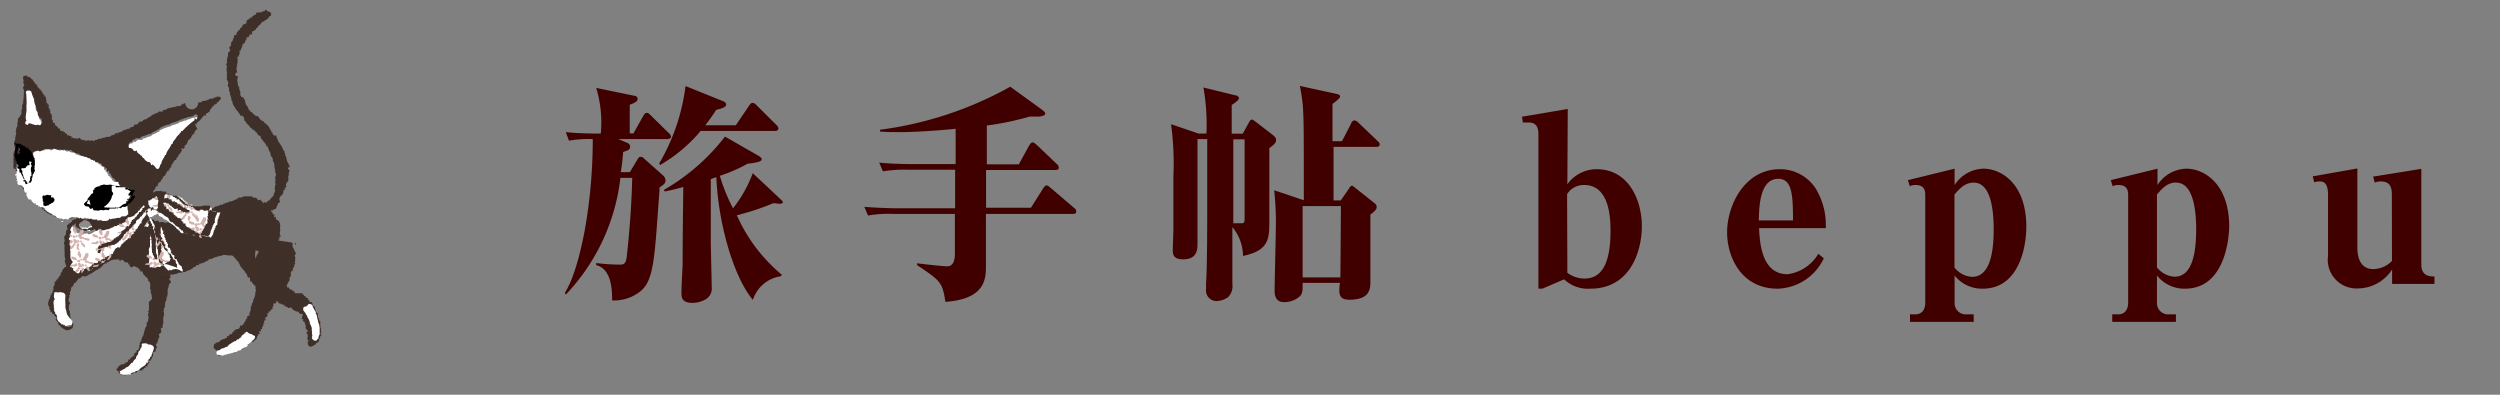 <svg xmlns="http://www.w3.org/2000/svg" viewBox="0 0 190 30"><rect x="0" y="0" width="190" height="30" fill="#808080" stroke="none"/><defs><style>.cls-1{fill:none;}.cls-2,.cls-6{fill:#3f2f29;}.cls-2,.cls-3,.cls-4,.cls-7{fill-rule:evenodd;}.cls-3,.cls-5{fill:#fff;}.cls-7{fill:#d3b0ab;}.cls-8{fill:#8c8c8c;}.cls-9{fill:#410000;}</style></defs><title>footer-logo</title><g id="レイヤー_2" data-name="レイヤー 2"><g id="使用データ"><rect class="cls-1" width="190" height="30"/><g id="pe4oLB"><path class="cls-2" d="M2.73,22a.61.61,0,0,0,.1-.35s.06,0,.08-.06a.15.15,0,0,0,0-.11s0,0,.07,0,0,0,0-.07H3s0-.09,0-.13a.06.06,0,0,0,.06,0c0-.1,0-.12,0-.24h0c0-.11.13-.14.09-.29s.14-.12.15-.3l.08,0c0-.11,0-.12.11-.15a.57.57,0,0,1,0-.12s0,0,.07,0,0-.09.05-.15.06,0,0-.09a.13.13,0,0,0,.12-.14l0,0c0-.11.12-.13.15-.27,0,0,0,0,.06,0s.14-.14.11-.25h.09s0-.07,0-.09A.2.2,0,0,0,4.42,19s0,0,.08,0,0,0,0-.06,0,0,.06,0,0-.07,0-.1c.14,0,.11-.18.25-.17s0,0,0,0,.17-.17.27-.24,0,0,0,0c.05-.15.18-.2.32-.25s0-.07,0-.1h.1A.11.11,0,0,1,5.67,18s0,0,0-.08.08,0,.08,0,.12,0,.1-.09c.19,0,.23-.18.4-.18,0,0,0,0,0-.09s.23-.13.31-.14.07-.06.11-.08.12-.16.19-.15,0,0,0-.08A.48.48,0,0,0,7.15,17c0-.08.06-.09.08-.17s0,0,.06,0,.05,0,.08-.07a.58.58,0,0,1,0-.16l.19,0c0,.06.12.08.2.12v.09c.11,0,.07.13.14.18a.05.05,0,0,1,0,0c0,.13,0,.17.06.25s.08,0,.08,0,0,.05,0,.08.05.06.1.08,0,.11.07.12,0,.07,0,.15.06,0,.06,0,.09.11.06.23.06.14.08.22,0,.05.07.08a.05.05,0,0,1,0,0s0,0,0,.07,0,0,.06,0,0,.06,0,0,0,.11,0,.14.1.19.23.14a.07.07,0,0,0,0,.06s.09,0,.11,0a.17.17,0,0,0,.16.19c0,.06,0,0,0,.09s.08,0,.08,0,.07.08.06.13c.14,0,.19,0,.27-.07a.25.25,0,0,0,.24-.09s.22,0,.31,0,0,0,0,0,.24-.07.41,0c0,0,0,0,.05-.06a.2.2,0,0,0,.1.08s.09-.05.09,0a.27.27,0,0,1,.16,0s0,0,0,0,.05,0,.06.07.27,0,.46,0c0,0,0-.07,0-.08s.18.09.27.09V19l.09.06a.05.05,0,0,0,0,0s.06,0,.06,0a.32.32,0,0,0,0,.16,0,0,0,0,1,0,0c0,.23.14.33.13.57,0,.06.07.11,0,.18a1,1,0,0,0,.09.2c-.06,0,0,.11,0,.14s-.07,0-.09.06,0,.13.08.18,0,.21-.11.24a.22.22,0,0,0,0,.11c-.06,0,0,0-.07,0s.05,0,.05,0a.16.16,0,0,0,0,.17s0,0-.06,0,0,.06,0,.1-.1.19,0,.23a.16.16,0,0,0,0,.21c-.06,0-.08.08-.05.13s-.06,0-.06,0,0,.11,0,.19-.16.33-.1.44c-.09,0,0,.09,0,.12s-.07.09-.1.15a.45.45,0,0,0,0,.18c-.06,0,0,.12,0,.16s0,0,0,.05,0,.07,0,.11,0,0,0,0,0,.15-.05.16,0,0,0,.06,0,0,0,0,0,.07,0,.12,0,.11,0,.12,0,.06,0,.12,0,0,0,.06a.41.41,0,0,0-.05.25s-.05,0,0,0,0,0,0,.06-.06,0-.1.06-.08.09,0,.15,0,0,0,0,0,.06,0,.09-.05.18-.15.19,0,.13,0,.17h0c0,.05,0,.08,0,.13a.11.11,0,0,0-.08.07s0,0,0,.07-.1.19-.07.28,0,0-.06,0-.07.15,0,.22,0,.12,0,.15-.06,0-.06.05,0,0,0,.07,0,.14-.11.16-.13.15-.08.32c-.08,0,0,.07-.1.08a.19.19,0,0,0,0,.1c-.08,0-.06.18-.18.18s0,.1,0,.14a.1.1,0,0,0-.09.12s-.1,0-.07.1,0,.09-.13.05,0,0,0,.07-.17.06-.15.16H9.82s0,.08,0,.09,0,0-.08,0-.26,0-.33.12-.22,0-.33,0,0,.09,0,.09-.1,0-.16,0,0,0,0,.05-.08,0-.11,0,0,0,0,.05-.11,0-.19,0l-.1.07c-.09,0-.2-.07-.25,0h0a.31.31,0,0,1-.1-.14c-.2,0-.13-.2-.28-.24s.15-.29.17-.37a.14.14,0,0,0,.14-.09s0,0,.06,0v0s0,0,.06,0l.08,0a.27.27,0,0,0,.08-.11.16.16,0,0,0,.06.05.07.07,0,0,0,0-.09c.08,0,.19,0,.2-.11h0s0,0,0-.08.1,0,.13,0,0-.05,0-.09h.06s0-.07,0-.09A.26.26,0,0,0,9,26.37c.08,0,.08-.16.18-.11s0,0,0-.09.12-.16.19-.19,0,0,0-.05,0-.1.11-.12,0-.11.07-.13.06-.14,0-.19a.09.09,0,0,0,.07-.12s0,0,0-.05h0c0-.12.19-.23.12-.35.09-.05.07-.23.15-.24a4,4,0,0,1,.18-.65s0,0,0,0,0,0,0,0,.14-.18.07-.24.14-.17.12-.3h0c0-.12.08-.23,0-.32s.11-.23,0-.3,0,0,.05-.08a.29.29,0,0,0,0-.06,3.72,3.72,0,0,0,0-.61L10.48,22s0,0,.05-.06,0-.32-.06-.47,0-.14,0-.2,0,0,0,0a.1.1,0,0,1,0-.07s0,0-.05,0,0-.16,0-.27,0-.23-.07-.32,0,0,0,0l-.09-.06s0-.06,0-.06,0-.14-.12-.18,0,0,0,0-.09-.12-.16-.17-.11-.12-.14-.24-.07-.07-.16-.06-.06,0,0-.1H9.63a.1.1,0,0,0-.12-.09s0-.05,0-.09-.25,0-.28-.16S9,19.23,9,19.16s0-.15-.08-.13a.22.22,0,0,1,0-.13s-.09,0-.13.05-.13,0-.2,0a.07.07,0,0,1,0,0,1,1,0,0,1-.39,0s0,0,0,.05S8,19,8,18.9s-.07,0-.08.06a.22.22,0,0,0-.23,0c0-.06-.07,0-.14,0s-.15.07-.28.05-.07,0-.07.06,0,0-.05,0-.08,0-.09.08-.1,0-.12,0-.18,0-.19.06H6.64s0,0,0,.09-.05,0-.05,0,0,0-.05,0-.11,0-.13.1-.24.08-.32.18,0,0-.06,0a.59.59,0,0,0-.13.18.09.09,0,0,1-.07,0c0,.06-.11.07-.16.12s-.09.11-.14.13-.21,0-.18.14a.43.43,0,0,1-.17.09s0,0,0,0-.06.16-.18.13,0,.08-.06.07,0,0,0,0-.07.07-.09.12,0,0-.06,0a.69.69,0,0,1,0,.14c-.08,0,0,0-.11,0s0,.09-.09.14,0,.08,0,.08-.12.1-.18.15,0,.06,0,.09h0c0,.11-.14.27-.09.36s-.12.14-.05.17-.15.33,0,.47,0,.13,0,.16,0,.07,0,.07a.15.15,0,0,0,0,.19,0,0,0,0,1-.05,0s0,0,0,0,0,.19.07.28,0,.11,0,.13,0,0,0,0,0,.09.06.11.06,0,0,0h0c-.07.08,0,.13,0,.14h0s0,.07,0,.06,0,.07,0,.11h0s.08.06,0,.11,0,0,0,0a.22.22,0,0,0,.08,0,.08.08,0,0,0,0,.06s0,0,.07,0,0,0,0,0,0,.17.05.15a.68.68,0,0,1-.07.46c-.05,0-.06,0-.11,0v.06s0,0-.08,0,0,0,0,.07a.2.2,0,0,0-.2,0,1.39,1.39,0,0,1-.5-.3c0-.07-.08-.11-.15-.14s0-.05,0-.05c0-.18-.19-.22-.23-.37H3.31a.27.27,0,0,0-.18-.24s0-.09,0-.13H3c0-.08-.07-.07-.05-.16s0,0-.08,0,0-.18-.1-.21,0-.06,0-.1,0,0,0-.06-.05,0-.06-.07a.05.05,0,0,1,0,0,.46.46,0,0,1,0-.42c0-.05,0-.1,0-.13Zm.79-.57v0c-.14,0-.24-.1-.37,0s0,.07,0,.1,0,0,0,0a.45.45,0,0,0,0,.34h0s0,.06,0,.11,0,.42-.07.53.08.17,0,.2a.39.39,0,0,0,.11.18s0,0,0,.08.07.12.11.19,0,0,0,0,0,.1,0,.11.18.11.13.27.09.15.18.14a.34.34,0,0,0,0,.07c.06,0,.12.08.16,0a.1.1,0,0,1,0,.07s.07,0,.13,0,0,0,0,.07.22.22.39.14,0,0,.07,0a.05.05,0,0,0,0,0c.14,0,.09-.26.06-.37s0,0-.07,0,0,0,0-.07-.13-.19-.22-.27,0,0,0,0-.1-.38-.2-.57l0,0s0,0,0,0,0-.24,0-.33a3.84,3.84,0,0,1,0-.61s0,0,0,0,0-.1-.05-.17a.15.15,0,0,1-.1-.07c-.07,0-.05,0-.12,0s0,0,0,0a.27.27,0,0,0-.16-.05S3.54,21.44,3.53,21.44Zm6.3,3.87c0,.07,0,.16,0,.2s0,.13-.1.15c0,.19-.13.18-.16.32h0c0,.1,0,.16-.1.19a.1.1,0,0,1-.07.12c0,.05,0,.1,0,.14a.67.67,0,0,0-.27.35s-.06,0-.05,0a0,0,0,0,0-.06,0c0,.07-.12.14-.14.19h0v.06c-.09,0-.12.13-.24.11-.08.14-.21.12-.31.23a.07.07,0,0,1-.06,0s0,.11-.1.13.07.08.08.15.16,0,.27.05l.11,0,.07,0c.12,0,.17-.09.3-.07s.14-.06.18-.13h.07c.07-.13.26-.07.35-.19h0c.17-.24.49-.25.56-.56,0,0,0,0,.09,0s.1-.11.07-.22,0-.07.09-.07a.13.13,0,0,1,.1-.15c.05-.26.17-.47.2-.69a.36.36,0,0,0-.41-.2C10.19,25.29,10,25.3,9.82,25.31Z" transform="translate(1 0.79)"/><path class="cls-3" d="M3.54,21.4a.27.27,0,0,1,.16.05s0,0,0,0,.06,0,.12,0a.15.15,0,0,0,.1.07c0,.07.08.12.05.17s0,0,0,0a3.84,3.84,0,0,0,0,.61c0,.09,0,.19,0,.33s0,0,0,0l0,0c.1.19.06.43.2.57s0,0,0,0,.12.21.22.27,0,0,0,.07,0,0,.07,0,.08.32-.06.37a.05.05,0,0,1,0,0s0,0-.07,0S4,24,3.94,24s0,0,0-.07-.09,0-.13,0a.1.1,0,0,0,0-.07s-.1,0-.16,0a.34.34,0,0,1,0-.07c-.09,0-.11-.1-.18-.14s-.14-.18-.13-.27,0-.08,0-.11,0,0,0,0,0-.16-.11-.19,0-.05,0-.08a.39.39,0,0,1-.11-.18s0-.12,0-.2S3,22.13,3.13,22s0-.07,0-.11h0a.45.45,0,0,1,0-.34s0,0,0,0,0-.06,0-.1.23,0,.37,0v0S3.56,21.39,3.54,21.4Z" transform="translate(1 0.79)"/><path class="cls-3" d="M10.28,25.41a.36.36,0,0,1,.41.2c0,.22-.15.43-.2.69a.13.13,0,0,0-.1.15c-.05,0,0,.06-.09.07s-.08.12-.07.22,0,.06-.09,0c-.07.31-.39.32-.56.56h0c-.09.13-.27.06-.35.19H9.12c0,.07-.15,0-.18.13s-.18,0-.3.07l-.07,0-.11,0c-.11,0-.14,0-.27-.05s0-.08-.08-.15.07-.08.1-.13a.07.07,0,0,0,.06,0c.09-.11.23-.09.31-.23.13,0,.15-.09.24-.11V27h0c0-.05.14-.12.14-.19a0,0,0,0,1,.06,0s0-.05.05,0a.67.67,0,0,1,.27-.35s0-.09,0-.14a.1.1,0,0,0,.07-.12c.08,0,.1-.09.1-.19h0c0-.14.17-.13.16-.32.06,0,.08-.1.1-.15s0-.13,0-.2C10,25.3,10.19,25.29,10.28,25.41Z" transform="translate(1 0.79)"/></g><g id="MXfyUW"><path class="cls-4" d="M11.44,20.33h-.11c0-.05.08,0,.11,0Z" transform="translate(1 0.79)"/><path class="cls-4" d="M11.75,20.33h-.18a.19.19,0,0,1,.18,0Z" transform="translate(1 0.79)"/><path class="cls-2" d="M6.53,14.14h0s0,0,0,0,.14,0,.21,0,0-.05,0,0a.22.22,0,0,0,.21,0,.19.19,0,0,0,.15.1s0,0,0,.06a2.5,2.5,0,0,0,.17.21.34.34,0,0,0,0,.07c.12.06.14.2.24.23s0,.07.08,0,.08,0,0,.09.07,0,.08,0,0,.06,0,.09.1,0,.16,0a.34.34,0,0,0,0,.08s0,0,0,0,0,0,0,.08.08,0,.13,0,0,0,.08,0a0,0,0,0,1,0,0s0,0,.08,0a.05.05,0,0,1,0,0s0,0,.07,0,0,0,0,0,0,0,.06,0,0,.05,0,.09l.12,0s0,.06.07.12,0,0,.07,0,0,0,0,.06,0,0,0,0,0,.05,0,0l.06,0c0,.06.07.06.13,0s0,0,0,.06.06,0,.1,0,.11,0,.07.1a.15.15,0,0,0,.17,0,.15.15,0,0,0,.18.12c0,.06.14.08.21,0s.16.08.3.08.09,0,.17.08,0,0,.07.07.08-.05.13-.07.07.1.11,0,0,0,0,0,.1,0,.13,0,.08,0,.15,0v.06a.42.42,0,0,0,.19-.06s0,0,0,.06,0,0,0,0a.62.62,0,0,0,.1.1s.13,0,.16-.07,0,0,.06.07,0-.05.07,0,0,0,0,.06.11,0,.17,0,.06,0,.1,0,0,0,0,0,.1,0,.13,0,0,.05,0,.06,0,0,.06,0a.21.21,0,0,0,.08,0c.17-.09.32.07.52,0a.13.13,0,0,0,.16,0l.09,0s.07,0,.09,0c.17.06.32,0,.48,0s.11-.11.23-.08.05-.05.14,0,0,0,0,0a.35.35,0,0,0,.32-.12h0a.09.09,0,0,1,0-.07c0,.05.1,0,.14,0s0,0,0,0,0,0,0-.06.13-.06.24-.07,0-.07,0-.07.15,0,.19-.06,0,.05,0,0a.23.23,0,0,1,.23-.09.3.3,0,0,1,0-.08s0,.05.09,0,0-.07,0-.08.1,0,.15-.07,0,0,0,0l.07-.08c.11.09.16-.12.31-.09a.3.3,0,0,1,.07-.08s.08,0,.12,0a.07.07,0,0,1,0-.07c.09,0,.12-.12.25-.07a.31.31,0,0,1,.22-.07s0-.06,0-.06.2,0,.22,0,0-.06,0-.06a.18.18,0,0,1,.1,0c.07-.13.33-.06.39-.2.23.06.38-.16.59-.16,0,0,0-.06,0-.06s.08,0,.1,0,0-.08,0-.09a.41.41,0,0,0,.4-.07c.06,0,.09,0,.17,0s0,0,0,0,.18,0,.24,0,.05,0,0,0,.13,0,.22,0a.24.24,0,0,0,.19.11s0,0,0,0,.09,0,.15,0a.23.23,0,0,0,0,.08s0-.05.08,0,0,0,0,.07.14,0,.25,0,0,0,0,.07.07,0,.09,0,0,0,0,.06h0c.05,0,0,.09.09.13s0-.06,0-.07a0,0,0,0,0,.06,0s0,0,0,0,0,0,0,0,0,0,0,0,0,0,0,0,.09,0,.15,0a.17.17,0,0,0,0,.09c.08,0,.16.08.14.14s0,0,0,0-.05,0,0,.06,0,0,0,0,0,.05,0,.06,0,0,0,0,.09,0,.06,0,0,0,0,0,0,0,0,0,0,0,0,.09,0,0,0,.08,0,0,0,0,0,0,0,0a.32.32,0,0,0,.18,0c0,.08,0,.07,0,.16s0,0,.06,0-.06,0,0,.07.07,0,.08.09,0,0-.08,0,0,0,.07,0,0,.05.06.09,0,0,.06,0,0,.06,0,.1l0,0a.14.14,0,0,0,0,.09s0,0,0,0,0,0,0,0,.09.05.1,0,.08.08,0,.12,0,0,0,0,.08.06.1.11,0,0-.06,0,.1,0,.13,0,0,.08,0,.08,0-.12,0-.09,0,0,0,0,0,0,0,.06.06,0,.08,0,0,.05,0,.06,0,0,0,0,0,0,0,0,.06,0,.06.1,0,0-.06-.06.07.06.08.06c0,.17.07.26,0,.42a.47.47,0,0,1,0,.3.06.06,0,0,1,0,0s0,0,0,0,0,.09,0,.19l.07.06c-.05,0,0,0,0,0l-.08,0v0s.06,0,.07,0-.05.08,0,.1-.07,0-.1,0,.05,0,0,0,0,0,0,0,0,0,0,0,0,0,0,.06l0,0s0,0,0,.06,0,0,0,0,0,0,0,0,0,0,0,0,0,0,0,0,0,0,0,0,0,.07,0,.1,0-.08-.06,0,0,0,0,0-.1.06,0,.08,0,.07,0,.07,0,.07,0,0,0,0,0,0,.06,0,.07,0,0,.07,0,.06,0,0,0-.06,0,.06,0,.1,0,0,.06,0,0,0,0,.06,0,.09-.07,0,0,0,0,0-.08,0,0,0l0,0c0,.08-.06.17,0,.23s-.05.08-.06.07,0,0,0,0-.16.16-.11.26,0,0-.07,0,0,.07,0,.09,0,0,0,0,0,0,0,0a.3.3,0,0,0,0,.07s-.08.05-.07.07,0,0,0,0,0,0,0,0-.14,0-.21.07a0,0,0,0,0,0,0c-.12.09-.26,0-.36.09s-.09-.1-.2-.06a.2.2,0,0,0-.16-.08s0,0,0-.07-.13-.06-.22-.1-.29-.18-.43-.14a.29.29,0,0,0-.27-.1c0-.1-.2-.13-.26-.12A.11.11,0,0,0,18.6,19a.5.5,0,0,0-.28-.08s0,0,0-.08c-.17,0-.24-.12-.37,0s0,0,0-.06,0,0,0,0a1.07,1.07,0,0,0-.47,0s0-.06-.08-.07a.14.14,0,0,1-.08,0c-.08-.07-.13,0-.2-.06s-.13.05-.16,0l-.37,0,0-.06c-.17.09-.31,0-.48,0,0,0,0,0,0,0a.37.37,0,0,0-.31.08c-.1-.08-.19.1-.26,0s0,0,0,.06c-.29,0-.44.22-.68.17,0,0,0,0,0,.06s-.24.11-.37.21-.08,0-.1,0,0,0,0,0-.15.12-.25.09,0,.05,0,.09,0,0-.1,0,0,0,0,0h-.1c0,.11-.18.15-.28.21a.06.06,0,0,0,0,0c0,.09-.13.06-.16.13l0,0c-.12.09-.32.07-.42.2a.58.58,0,0,0-.33.06c-.17-.09-.31.14-.48.08,0,.05-.08,0-.09.06h-.06a.19.19,0,0,0-.18,0h-.13s-.1,0-.11,0h-.27a.41.41,0,0,0-.08-.09,1.78,1.78,0,0,1-.63,0,.07.07,0,0,1,0-.06s0,.06-.09,0-.33,0-.38-.19a.38.38,0,0,1-.14,0c0-.11-.23-.12-.26-.24s-.05,0-.09,0a.33.33,0,0,0-.29-.21S9,19.52,9,19.54s-.19-.11-.16-.22-.06,0-.09,0,0,0,0-.08-.11-.1-.22-.09S8.45,19,8.37,19s-.09-.15-.14-.22-.16-.13-.25-.19a.2.2,0,0,0-.13-.16c0-.07,0-.08-.07-.1s-.06-.07,0-.14-.06-.1-.14-.1-.06-.08,0-.12-.1-.11-.13-.22a.13.13,0,0,1-.11,0c0-.09,0-.12-.09-.15s-.1-.19-.17-.27a.81.81,0,0,1,0-.16c-.14,0-.09-.23-.25-.28,0,0,0,0,0,0s-.05,0-.06,0a.35.35,0,0,0-.18-.27c0-.15-.12-.14-.14-.28s-.13-.13-.23-.15-.15-.17-.19-.29,0,0,0,0a.7.7,0,0,1,0-.09c-.14,0-.17-.15-.33-.15s-.25-.09-.32-.2-.33,0-.45-.08-.32,0-.45-.06a.3.3,0,0,1,0,.13.44.44,0,0,1-.33-.16v0a.35.35,0,0,0,.1-.2.65.65,0,0,1,.23,0c0-.07.09,0,.15,0s.11,0,.12-.1a.41.41,0,0,0,.23-.21c.06,0,.06-.09.16-.07s0-.06,0-.08,0,0,.06,0a.1.1,0,0,0,.07,0s0-.06,0-.06.06,0,.07,0,.08,0,.1,0c.16-.14.41-.07.57-.2,0,0,0,.06,0,0s.07-.06.11-.07a.11.11,0,0,0,0,.06s.05-.06.1-.06a.06.06,0,0,1,0,0c.09-.06.15,0,.23-.07Zm14.78,2.45s0,0,0,0,0,0,0,0,0,0,0-.06S21.32,16.57,21.32,16.59Zm.17,1.23s0-.13,0-.15S21.42,17.84,21.49,17.81Z" transform="translate(1 0.79)"/><path class="cls-4" d="M21.35,16.59s0,.06,0,.06,0,0,0,0,0,0,0,0S21.33,16.59,21.35,16.59Z" transform="translate(1 0.79)"/><path class="cls-4" d="M21.44,17.66c.06,0,0,.1,0,.15S21.41,17.71,21.44,17.66Z" transform="translate(1 0.79)"/></g><path class="cls-1" d="M5.66,19.1h0Z" transform="translate(1 0.79)"/><path d="M5.84,16.59s0,0,0,0,0,0,0,0,0,0,0,0S5.84,16.62,5.84,16.59Z" transform="translate(1 0.79)"/><path d="M5.93,17.66s0,.17,0,.15S6,17.68,5.93,17.66Z" transform="translate(1 0.79)"/><g id="uXHWHq"><path class="cls-2" d="M16.33,18h0a.12.12,0,0,0,0-.14s.06,0,.11,0,0-.08,0-.09.07,0,.08,0,0-.05,0-.07.16-.07.14,0,0,0,0,0a.69.69,0,0,0,.3,0s0-.06,0-.06a.15.15,0,0,0,.17,0c0,.07.09,0,.15.09s.1,0,.13,0,0,0,0,.06.33,0,.47,0c0,.05.06.05.07.1h.06c0,.08.14.07.2.07s.15.17.2.27,0,.06,0,.13,0,0,0,0a.18.18,0,0,0,0,.16c-.07.08,0,.2,0,.26s0,0,0,0,0,.16.08.17,0,0,0,0,.05,0,.07,0,0,.13.08.16,0,0,0,.07,0,0,.06,0,0,.07.07.09v.08s.07,0,.09,0,0,.06.07.06a.37.37,0,0,0,.19.27s0,.07,0,.13.08,0,.12,0a.13.13,0,0,0,0,.14s0,0,.06,0a.34.34,0,0,0,.23.2s0,0,0,.07l.1,0s0,0,0,.06.07,0,.08,0,0,0,0,.08h.1s0,0,0,.07.09,0,.1.07,0,0,.07,0a.29.29,0,0,1,0,.09s0,0,0,0a.33.33,0,0,0,.31.19s0,0,0,.06,0,0,.07,0,0,0,.09,0,0,0,0,.09.11,0,.16,0,0,0,0,0h.15c0,.07.08,0,.07.11s0,0,.07,0,.09.2.24.19.06.14.16.12.1.08.11.15H22s0,.08,0,.11h.1c0,.05,0,.08,0,.1s0,0,0,0,0,0,0,0,0,0,.11,0a.2.2,0,0,0,.21.17s0,.08,0,.13.07,0,.08,0,0,.09.06.15.09,0,.11,0,.12.16.08.2.09.12.17.18,0,.08,0,.11.07.06.06.09,0,.22.18.28c0,.07,0,.08,0,.14a0,0,0,0,1,0,0c0,.1,0,.13,0,.2s.06,0,.08,0,0,.11,0,.19.05,0,.06,0a.59.59,0,0,1,0,.1s.06,0,.06,0a.24.24,0,0,0,0,.2c-.1.05.05.13,0,.2a.05.05,0,0,1,0,0s-.06,0,0,.06,0,.31.06.35,0,0-.06.08,0,.09,0,.06.06,0,.06.06-.14.11-.07.2c-.09.08-.1.2-.14.35,0,0,0,0-.07,0s0,0,0,.06h-.11s0,.1-.08.13-.17.12-.28.15h0s0,0-.1,0-.06-.1-.15-.08,0,0,0,0-.07-.26,0-.34,0-.09-.06-.1,0,0,0,0,0,0,0-.08.07-.24,0-.34-.12-.13,0-.19,0-.08,0-.1,0,0-.06-.06,0,0,0,0-.11-.14-.06-.21a.11.11,0,0,0,0,0s0-.08,0-.09a1,1,0,0,1-.1-.3s-.16,0-.11-.12-.06-.06-.09-.08,0,0,0-.06L22,23.15s0-.06,0-.08-.05,0-.07,0,0,0,0,0,0,0-.12,0,0,0,0-.06h-.09c0-.11-.09-.13-.15-.12s-.34-.14-.42-.27-.11,0-.14,0,0,0-.06,0-.16-.13-.29-.13,0-.05,0-.07-.11,0-.12-.06,0,0-.07,0-.08-.08-.15-.07-.2-.08-.23-.2H20s0,0,0-.07,0,0-.07,0-.06-.08-.11-.09a.2.2,0,0,0,0-.08s0,0-.07,0-.12-.12-.21-.16,0,0,0,0a1.58,1.58,0,0,0-.24-.12s0,0,0,0a.31.31,0,0,0-.2-.06.1.1,0,0,1,0-.07c-.07,0-.06-.05-.11,0s-.11-.12-.21-.14-.16-.18-.27-.24,0-.13-.13-.14-.05-.11-.13-.12-.07-.21-.17-.19-.06-.1-.08-.16h0s0-.05,0-.09,0-.06-.12-.06,0-.14-.11-.14a1.09,1.09,0,0,1,0-.12h-.06c0-.06,0-.11-.1-.13a.51.51,0,0,0,0-.08c-.14-.08-.15-.23-.3-.31a2.89,2.89,0,0,0-.25-.49.15.15,0,0,1-.08,0c0-.06,0-.14-.08-.13s0,0,0-.07-.19,0-.14-.15a.15.15,0,0,0-.13-.12s0,0,0,0,0-.21-.08-.29Zm6.14,4.31c-.07.08-.17.12-.23.21s-.13.13-.19.2.16.23.21.42a.13.13,0,0,1,.09.16,1.14,1.14,0,0,1,.2.41.64.64,0,0,0,0,.08,2.22,2.22,0,0,1,.15.35c0,.06,0,.14,0,.21s.1.12,0,.2a.34.34,0,0,1,0,.32.29.29,0,0,0,.21.23s.1,0,.15,0a.27.27,0,0,1,.14-.16.52.52,0,0,1,.09-.31c0-.27,0-.66-.11-.9,0,0,0,0,0-.06a5.13,5.13,0,0,1-.12-.53c-.06,0-.05-.13-.07-.21a3,3,0,0,1-.28-.54A.6.6,0,0,0,22.47,22.35Z" transform="translate(1 0.79)"/><path class="cls-3" d="M22.71,22.38a3,3,0,0,0,.28.54c0,.08,0,.17.07.21a5.13,5.13,0,0,0,.12.53s0,0,0,.06c.16.24.09.63.11.9a.52.52,0,0,0-.09.31.27.27,0,0,0-.14.16c-.05,0-.11,0-.15,0a.29.29,0,0,1-.21-.23.34.34,0,0,0,0-.32c.05-.08,0-.13,0-.2s0-.15,0-.21a2.22,2.22,0,0,0-.15-.35.64.64,0,0,1,0-.08,1.14,1.14,0,0,0-.2-.41.13.13,0,0,0-.09-.16c0-.19-.2-.22-.21-.42s.08-.19.19-.2.16-.13.23-.21A.6.6,0,0,1,22.71,22.38Z" transform="translate(1 0.79)"/></g><path class="cls-1" d="M10.06,16.34c.05-.05,0-.11.08-.17s0,0,0-.06a.41.41,0,0,0,.05-.11.13.13,0,0,0-.12.13c-.08,0,0,.13-.11.06a.48.48,0,0,1,0,.18H9.82s0,0,.07.06.08,0,.13-.06,0,.06.07.07h0S10.11,16.36,10.06,16.34Z" transform="translate(1 0.79)"/><path class="cls-5" d="M7.36,15.12s.07,0,.08,0,0,.06,0,.09.1,0,.16.06a.27.27,0,0,0,0,.08s0,0,0,0,0,0,0,.08.08,0,.13,0,0,0,.08.05a.06.06,0,0,1,0,0s0,0,.08,0a.05.05,0,0,1,0,0s0,0,.07,0,0,0,0,0,0,0,.06,0,0,.06,0,.09l.12,0s0,.07.06.12,0,0,.07,0,0,0,0,.06,0,0,0,0,0,.05,0,0l.06,0c0,.06.07.06.12,0s0,0,0,.06l.1,0c0,.06.11,0,.06.11A.14.14,0,0,0,9,16a.15.15,0,0,0,.18.13c0,.06.14.09.2.06s.15.09.29.1.09.05.17.09h.06a.48.48,0,0,0,0-.18c.07.06,0-.1.11-.06a.13.13,0,0,1,.12-.13.41.41,0,0,1-.05.11s0,.07,0,.06,0,.12-.08.17,0,.07,0,.1h0s0,0,0,0,.1,0,.13,0,.08,0,.15,0v.06a.42.42,0,0,0,.2,0s0,0,0,.06,0,0,0,0a.68.68,0,0,0,.1.11s.13,0,.16-.06,0,0,.05.07,0-.05.07,0,0,0,0,.06h.07v0a.31.31,0,0,1-.11-.24s0,0-.07,0a.76.76,0,0,1,0-.23c-.08,0-.06-.1-.13-.15a.16.16,0,0,1,0-.09l-.07,0s0-.05,0-.09-.1-.11-.15-.17,0,0,0-.07,0,0,0,0,.06,0,.08,0,.11-.07.19-.07,0-.06,0-.07.21,0,.24-.11a.25.25,0,0,1,.16.07s0,0,0,.06.27.09.33.21.06,0,.09.05a.07.07,0,0,1,0,.06c.15-.07.2.13.28.09.11.17.28.21.43.35s.19.15.24.27,0,0,.07,0,0,.11.12.11a.29.29,0,0,1,.06.14s0,0,.06,0l.06.07a.17.17,0,0,1,.12,0s.06-.05.14,0,0,0,0,0a.36.36,0,0,0,.33-.1h0a.09.09,0,0,1,0-.07c0,.06.1,0,.14,0s0,0,0,0,0,0,0-.06.13-.05.24-.06,0-.07,0-.07.15,0,.2,0,0,.05,0,0a.23.23,0,0,1,.23-.08.31.31,0,0,1,0-.08.09.09,0,0,0,.09.05s0-.07,0-.08.1,0,.15-.06,0,0,0,0l.07-.08c.1.1.17-.11.31-.07a.27.27,0,0,1,.07-.08l0,0a.11.11,0,0,1,.07-.11c-.08-.09.07-.15,0-.22h0s0,0,0-.1,0-.18.12-.21V15s0,0-.06,0,0,0,0,0-.05,0-.08,0-.14,0-.14,0,0,0-.07,0-.12.11-.1,0,0,0-.08,0-.22.09-.31.05-.16,0-.22,0-.1,0-.09,0,0,0-.07,0,0,0,0-.06-.06.05-.12.05,0,0,0-.06a.14.14,0,0,1-.21,0,.07.07,0,0,1-.1,0c0,.06-.08,0-.14,0s-.08,0-.09,0-.05,0-.07,0,0,0,0-.06-.06,0-.09-.05,0,0,0,0-.11-.06-.08-.12l-.09,0s-.07-.05,0-.09,0,0,0,0-.06,0-.09,0,0-.07,0-.07-.17,0-.13-.07-.08,0-.05,0,0,0-.08,0,0,0,0,0-.07-.06,0-.1-.16-.06-.18-.09,0,0-.07,0a.21.21,0,0,0-.05-.11s0,0-.06,0,0-.11,0-.07,0,0,0,0,0,0,0,0-.07-.06-.15,0-.13-.06-.24-.1,0-.06,0-.07,0,0-.07,0,0-.07,0-.08-.22,0-.27,0,0,0,0,0-.07,0-.1-.05,0,0,0,0a.1.1,0,0,1,0,0h0c0,.08,0,0-.07.05s0,0,0,0-.34,0-.41.08c0-.06-.08,0-.13,0s-.22.16-.39.09a.63.63,0,0,0,0,.1s-.09,0-.11,0,0,.06-.05.08-.06.08-.14.05-.06.15-.17.17,0,.09,0,.14,0,0,0,0,0,0,0-.06-.17.14-.21,0-.08,0-.1.08-.18.06-.26,0a.13.13,0,0,1-.21,0s-.08.07-.09,0,0,.05,0,.07,0,0-.08,0-.09,0-.14.06a.09.09,0,0,1-.07,0s-.11.09-.13,0a.55.55,0,0,1-.12.1c-.05,0-.11,0-.18,0s0,.08-.06.1-.08,0-.05-.06,0,0-.07.07L8,14.86c0,.08-.06.07-.09.12s-.06-.05-.1-.08-.05,0-.09.1-.07-.07-.07,0-.13,0-.21.06,0,0-.07,0l0,.07h0S7.39,15.1,7.36,15.12Z" transform="translate(1 0.79)"/><path class="cls-6" d="M11.12,16.66s0,0,0-.06,0,0-.07,0,0-.06-.05-.07-.13,0-.16.06a.68.68,0,0,1-.1-.11s0,0,0,0,0,0,0-.06a.42.42,0,0,1-.2,0v-.06c-.07,0-.11,0-.15,0s-.08,0-.13,0-.06,0,0,0h0s0,0,0,0,0,.16,0,.23,0,.05-.05.09.1.22,0,.35,0,0,.06,0-.1.07,0,.14,0,0,0,0,0,0,0,.07a.16.16,0,0,1,0,.08c.08.12-.1.33,0,.44-.06.09,0,.15-.06.22a.1.1,0,0,0,.05.1,1.2,1.2,0,0,0,0,.38c-.12.08.08.27-.05.33a.54.54,0,0,1,0,.35.57.57,0,0,1,0,.42s0,0,.06,0,0,.23,0,.34a.91.91,0,0,1,.39,0s0,0,0-.06c.15.15.33,0,.49.11s.22-.09.3,0a1.28,1.28,0,0,1,.33-.1s0-.05,0,0,.05,0,.08.05A1.39,1.39,0,0,1,12,20l.07-.1c.07,0,.12,0,.18,0a.68.68,0,0,1,.33-.18s0,0,0-.06.05,0,.07,0,0-.12.07-.2a.18.18,0,0,0-.09,0c0-.07,0-.1,0-.18s0,0,0-.06,0,0-.08-.05a.16.16,0,0,0,0-.08s0,0-.06,0,0-.07,0-.09-.08-.05-.07-.1-.06,0-.08,0,0,0,0-.07,0-.09-.09-.06,0-.08-.05-.08,0-.07,0-.09,0-.05,0-.07,0,0-.06,0a.08.08,0,0,0-.09-.1c0-.1-.15-.11-.1-.21s-.07,0-.06-.11,0,0-.06,0-.08-.07,0-.15,0,0-.09,0,0-.09,0-.1-.08,0-.09,0a.27.27,0,0,0,0-.12s0,0-.07,0,0-.06,0-.08,0,0-.06,0a.34.34,0,0,1,0-.14s0,0-.07,0-.06-.14,0-.2a.29.29,0,0,1-.1-.28s0,0,0,0,0,0,0-.06-.05,0-.06,0,0-.07,0-.1Z" transform="translate(1 0.79)"/><path class="cls-6" d="M15.52,16c-.14,0-.21.18-.31.07l-.07.08s0,0,0,0-.07.1-.15.06,0,0,0,.08a.09.09,0,0,1-.09-.05.31.31,0,0,0,0,.08.23.23,0,0,0-.23.08s0,0,0,0-.14.11-.2,0,0,0,0,.07-.16.06-.24.06,0,0,0,.06,0,0,0,0-.1.07-.14,0a.09.09,0,0,0,0,.07h0a.36.36,0,0,1-.33.1s0,0,0,0-.13,0-.14,0a.17.17,0,0,0-.12,0,.24.24,0,0,0,.2.11s0,0,0,.08a.14.14,0,0,1,.15.14s.06,0,.1,0,.18.1.24.2.24.09.34.08,0,0,0,0,.18,0,.22,0,.05.07.1.08l.07,0s0,0,0,0,.1-.05.14-.06a.24.24,0,0,1,.1.07.49.49,0,0,0,.18-.16s0,0,0-.06.07,0,.07,0-.05-.08,0-.12.07-.16.15-.21,0-.07,0-.06,0,0,.07-.05,0-.15.07-.18,0,0,0-.07,0-.13.13-.12,0-.06,0-.09.09-.08,0-.13,0,0,.07,0a.44.44,0,0,1,0-.18l0,0A.27.27,0,0,0,15.52,16Z" transform="translate(1 0.79)"/><path class="cls-3" d="M10.39,15.89c.06,0,0,.1,0,.15S10.39,15.92,10.39,15.89Z" transform="translate(1 0.79)"/><path class="cls-3" d="M10.63,16l0,0s0,.1-.06.09S10.63,16,10.63,16Z" transform="translate(1 0.79)"/><path class="cls-3" d="M12.09,19.69c0,.08-.17.08-.21,0s0,0,0,.06a.1.1,0,0,1-.08,0s0,0,0,.06-.12.06-.09,0-.05.07-.1.09,0,0,0,0-.11,0-.19,0,0,0,0,0,0,0-.07,0,0,0,0,0a.3.3,0,0,1-.38,0s-.05,0,0,0,0,0,0,0a.29.29,0,0,1-.26,0s-.05.05-.08.08-.08,0-.05-.06a.08.08,0,0,1-.1,0s0,0-.08,0a.15.15,0,0,0-.05-.12,0,0,0,0,1,0,0,0,0,0,0,1,0-.07s0,0,0,0a.74.74,0,0,1,.05-.35c-.07,0,0-.12-.06-.15s0-.15,0-.23,0-.15,0-.2a.29.29,0,0,1,0-.33c-.07,0,0-.09,0-.14h0c-.07-.11,0-.22,0-.28a.06.06,0,0,1,.06-.05s0-.08,0-.12,0-.09,0-.23,0,0,0,0,0,0,0,0,0-.12,0-.14,0,0,0-.06.06,0,.06-.05-.07,0-.07-.09.05-.09.05-.16,0,0,0,0a.15.15,0,0,1,.07-.16.11.11,0,0,0,0,0s0-.09.05-.11-.05,0,0,0,0,0,0,0,.05-.15,0-.19,0-.13.08-.17,0,0,0,0a.69.69,0,0,1,.07-.19c.07,0,0,.25,0,.29s0,.14.06.16v.21c.11.12,0,.37.1.49s0,.2.06.22,0,0,0,.07a.71.71,0,0,1,0,.35s0,0,.06,0c0,.2.08.47,0,.69,0,.05.06.06.07.11s0,.06,0,.07.06.25.17.31.06-.06.14,0,0-.06,0-.05-.06-.11,0-.15h0s0-.09,0-.13l-.09-.06c.05,0,0,0,0-.09s0-.33,0-.34,0-.16,0-.2-.09-.14,0-.14a.23.23,0,0,1,0-.16s-.07-.1,0-.1,0-.07,0-.08-.08,0,0-.08h-.06s0,0,0,0c0-.27,0-.35,0-.61,0,0,0,0,0,0s0-.1,0-.13a.05.05,0,0,0,0,0s0-.13,0-.12a.15.15,0,0,1,0-.09.21.21,0,0,1,0-.17.05.05,0,0,0,0,0v-.16a.31.31,0,0,1,.1.26c.1,0,.11.13.07.21s.05,0,0,.08c.13,0,.1.13.11.25a.14.14,0,0,1,.06.18.12.12,0,0,1,.06.17s.05,0,.08.05,0,.12.05.11,0,.07,0,.16.06.13.14.15,0,.14.05.11,0,.11.06.09,0,.06,0,.08a.14.14,0,0,0,0,.13s0,0,.06,0,0,.15.11.13.08.1.07.21.06,0,.07.1a.16.16,0,0,1,.12,0c0,.16.15.22.16.4.07,0,.11.1.19.13s0,.2.11.23a.08.08,0,0,0,0,.09.11.11,0,0,0,0,.13C12.39,19.52,12.21,19.71,12.09,19.69Z" transform="translate(1 0.79)"/><path class="cls-3" d="M14.47,17.15a.06.06,0,0,1,0-.06l-.16,0v0s0,0-.06,0,0,0,0,0,0,0,0-.07h-.1s0,0,0-.07,0,0-.08,0,0,0,0-.06,0,0-.09,0,0,0,0,0-.11,0-.1-.11a.12.12,0,0,1-.15-.11s0,0-.1,0,0-.06,0-.08a1.84,1.84,0,0,1-.25-.07v-.1s0,0-.07,0,0-.11,0-.15a.11.11,0,0,0-.08,0s0,0,0,0,0,0-.07,0,0,0,0-.07,0,0-.06,0-.06-.06,0-.09,0,0-.06,0,0,0-.05-.11,0,0,0,0,0,0,0-.06-.07,0-.11-.1-.09-.09-.2-.06-.07-.12-.12-.08-.13-.08-.17-.18l0,0s0-.07,0-.09-.06,0-.13,0a.1.1,0,0,1,0-.07l-.1,0s0,0,0,0,0,0-.07,0-.05,0-.05-.09,0,0,0,0,0,0,0-.08,0,0-.06,0,0,0,0-.06-.08,0-.12,0-.05-.12-.09-.17,0,0,0,0,0,0-.07,0a.28.28,0,0,1,0-.15.09.09,0,0,0-.07,0c.05,0,0-.07,0-.12a.55.55,0,0,1,.11,0s0,0,0,0,.06,0,.1,0a.07.07,0,0,1,0,.06c.08,0,.13.08.18,0s.13.22.23.16a.14.14,0,0,1,0,.08c.15.06.26,0,.29.18s.08,0,.18,0,.06,0,.06.1.11,0,.19,0,0,.06,0,.07h.15a.17.17,0,0,1,0,.08c.08,0,.14,0,.16,0a1.65,1.65,0,0,1,.25,0s0-.12.06-.18-.09,0-.06,0,0,0-.08,0a.09.09,0,0,1,0-.06l-.06,0s0,0,0,0l0,0a.06.06,0,0,1,0-.06.25.25,0,0,1-.11,0s0,0,0-.06-.1,0-.13,0,0,0,0,0-.14,0-.11-.05h0s0,0,0-.06-.24,0-.19-.14-.08,0-.08,0,0,0-.06,0-.18-.06-.16-.17,0,0-.06,0,0,0,0,0,0,0,0-.07,0,0-.06,0,0,0,0,0-.13,0-.15,0l0,0s-.08-.1-.06-.14-.07,0-.07,0-.07,0-.11,0a.28.28,0,0,1-.05-.11s-.18.05-.16,0a.55.55,0,0,0-.13.07s0-.06,0-.07,0-.11,0-.16a0,0,0,0,0,0,0,.41.41,0,0,1,.06-.1.84.84,0,0,1,.3,0s.07.07.1.08,0,0,0,0,.1,0,.16,0,0,0,0,0a.54.54,0,0,0,.29,0c.06.09.23.08.27.17s0,0,0,0,.05,0,0,.07.06,0,.09,0,0,.05,0,.08a.12.12,0,0,0,.07,0c.06.11.2.12.24.22s0,0,0,0,0,.13.13.11a.33.33,0,0,0,.2.07s0,0,0,.07.07,0,.11,0,0,0,0,.08a.18.18,0,0,1,.2.06s0,0,0,0,.06.06.1.09,0,0,0,0,.28,0,.36.1.21,0,.25,0l.07,0s.07,0,.09.05a.26.26,0,0,1,.27,0s0,0,.07,0,0,0,0-.05.14,0,.15,0,.14,0,.17.08.05,0,.08,0a.27.27,0,0,0,.23,0,1.11,1.11,0,0,0-.1.31c-.09,0,0,.22-.14.25a.16.16,0,0,1,0,.18c0,.05,0,.07,0,.14s0,.1-.08.08a.1.1,0,0,1-.08.12.17.17,0,0,1,0,.14s0,0-.06,0a.13.13,0,0,1-.08.19.06.06,0,0,1,0,.1.5.5,0,0,1-.17.36s0,0,0,.06l-.07,0s0,0-.05-.06-.07,0-.13,0a.07.07,0,0,1,0,0s0,0,0,0l0,0S14.51,17.14,14.47,17.15Z" transform="translate(1 0.79)"/><path class="cls-3" d="M11.13,14.74c0,.07,0,.19,0,.28s0,0,0,.06,0,.08-.06.12h-.14s0,0,0,.06-.19.07-.27,0,0,.07-.07.07a.78.78,0,0,0,0-.11s0-.12,0-.13,0,0,0,0-.05-.05-.08-.09l0,0c0-.08-.12-.08-.1-.19s-.06,0,0,0a0,0,0,0,0,0,0s0,0,0,0,0-.14,0-.18,0-.06,0-.11.14,0,.17-.08a.09.09,0,0,1,.07,0s0-.09.09-.1,0,0,.08,0a.51.51,0,0,1,.25-.15c0,.06,0,.15.06.2a.08.08,0,0,0,0,.06C11.09,14.46,11,14.71,11.13,14.74Z" transform="translate(1 0.79)"/><path class="cls-3" d="M6.81,15.42a.41.41,0,0,0,.36-.12c.07.05.21-.05.3,0s0,0,0-.05.1-.07.17,0,.08-.08.12-.08,0,0,0,0,.08-.08.12-.1.05,0,0,0c.13.16.23-.14.36,0a.14.14,0,0,1,.12,0A.12.12,0,0,1,8.55,15s0,0,.07,0,.16-.11.22-.06.1-.06.16-.07.07,0,.1,0,0,0,0,0,0,0,0,0,.17-.11.26,0,0,0,0-.06.21,0,.29,0a.12.12,0,0,1-.1.06s0,0,0,0,0,0,0,0-.25.18-.28.31-.09.11-.19.09c-.12.15-.24.17-.39.29s0,0-.06,0-.08.07-.1.05-.19.13-.22.21a.11.11,0,0,1-.08,0c-.05.06-.18.16-.24.13s-.13,0-.15.1-.09,0-.13.06-.06.05-.07,0c-.12.12-.23.11-.42.15,0,0,0,0,0,.06s-.09,0-.11,0-.2.07-.18,0-.05,0-.07.05,0,0,0,0a.06.06,0,0,1,0,0l-.09.09s0-.06-.06,0,0,0,0,0-.11.08-.14,0,0,0,0,.06a0,0,0,0,1,0-.06s-.07.07-.14,0,0,.05,0,.07,0,0,0,0a.24.24,0,0,1-.22.06s0,0,0,.06,0,0-.08,0,0,0,0,0-.17,0-.21.13a0,0,0,0,1,0,0,.17.17,0,0,0-.08.05.07.07,0,0,1,0-.06s-.07,0-.1,0,0,0-.07,0,0,0,0,0,0,0-.07,0-.21,0-.27,0,0,0,0-.06l0,0S5,16.35,5,16.28h0s0-.08,0-.08,0,0,0,0,0-.07.07-.08a.17.17,0,0,0,0,0A.14.14,0,0,0,5.07,16c.05,0,.07,0,.08-.05s.06,0,.07-.07.12-.06.15-.06l.06,0s0,0,0-.07,0,0,0,0a.14.14,0,0,1,.09,0s0,0,0-.05,0,0,.09,0,0,0,0-.06,0,0,.09,0l.06-.08s.07,0,.09,0,.05,0,.07-.05.21-.05.38-.06c0,0,.2-.07.26-.09S6.82,15.48,6.81,15.42Z" transform="translate(1 0.79)"/><path class="cls-3" d="M4.33,19.37a1.2,1.2,0,0,1-.19-.3s.06-.12,0-.14,0,0,0,0,0-.11,0-.18l0,0c0-.06-.05-.09,0-.15s0,0,0,0,0,0,0-.06,0-.25,0-.45c0,0,0,0-.06,0s0-.06,0-.07,0-.08,0-.1,0,0,0,0,0,0,0-.06,0-.13,0-.15,0-.06-.05-.06,0-.08,0-.09.06-.08.08-.12,0-.14,0-.16l-.05,0c.06-.09.05-.22.11-.26s0-.15,0-.23,0,0,0-.06,0,0,0,0a.13.13,0,0,0,.06-.05s0,0,0,0a.49.49,0,0,0,.08-.12c.11.09.1-.15.23-.12s0,.13,0,.2a.87.87,0,0,0,.14.14h.06s0,.07.05.08h.06s0,.07.05.07.15-.05.17,0,.16,0,.17.08.08,0,.11,0a.22.22,0,0,0,.1-.07c.05.06.11,0,.17,0s0,0,.07.06.38-.08.49-.2a.06.06,0,0,1,0,0c.16,0,.28-.19.41-.08s.17-.06.3,0a1.12,1.12,0,0,1,.41-.1c0-.06.11,0,.11-.08s.07,0,.07,0,.16-.09.25-.16a.15.15,0,0,0,.21-.07h.07s0,0,0,0c.2,0,.31-.21.52-.21,0-.07.12,0,.12-.13s0,0,.09,0v0c.13-.05.22-.16.37-.19s.18-.12.23-.22h0c0-.05.06-.13.12-.1.07-.2.22-.24.31-.4,0,0,.08,0,.09.09s0,0,0,0h0c0,.07,0,.17-.11.17s0,.05,0,.09,0,.06-.06.08-.06,0-.06.09-.06.08-.14.07,0,.06,0,.06-.06.12-.12.09a.26.26,0,0,1-.17.2l-.05.11s0,0,0,0-.06.08-.11.05-.06,0-.08.06-.08.11-.1.17,0,0,0,0,0,0,0,.08-.17.12-.15.21-.07,0-.15,0,0,.08-.08.1a.21.21,0,0,1,0,.08c-.12,0-.16.16-.31.16,0,.05,0,.07,0,.14s0,0,0,0-.18.15-.23.27H7.93a.19.19,0,0,1,0,.08c-.08-.07-.07.07-.14.07s0,0,0,0,0,0-.09,0c-.07.22-.27.15-.41.29s-.07,0-.12,0,0,0,0,.06-.14,0-.15,0a.23.23,0,0,1-.13.09s0,0,0,0-.14.14-.25.09,0,0,0,.07-.07,0-.07,0-.08,0-.09,0a1.57,1.57,0,0,0-.07.19c0,.08.14.06.2.09s0-.05,0-.07S6.86,18,7,18s0,0,0,0,.1-.05.18,0,0,0,0-.06c.18,0,.27-.09.41-.13a.06.06,0,0,1,0,0c.11.07.18-.12.27-.08a.1.1,0,0,0,0-.08s.05,0,.09,0,.08-.08.1-.15h.1v-.1A.43.43,0,0,0,8.4,17h.1s0,0,0-.07.09-.06.14-.09,0,0,0-.07.15-.1.24-.14,0-.11,0-.15.1-.07.2-.06a.6.6,0,0,1,.32-.33c0-.06,0-.06,0-.13h0a.28.28,0,0,1,.2-.16,1.57,1.57,0,0,0,.16-.22l.08,0c0-.07,0-.14.09-.13a.09.09,0,0,1,0-.07s0,0,.07,0,0-.05,0-.08.19-.16.26-.28,0,.08,0,.14,0,0,0,0,0,.06,0,.11,0,.18-.13.21a.08.08,0,0,1,0,.06c-.08,0-.12.17-.23.21.05.07-.09.1-.09.19s0,0,0,0,0,.09,0,.07a.16.16,0,0,1,0,.11H9.7s0,.09-.06.08,0,0,0,.08H9.58a.25.25,0,0,1,0,.1s0,0-.06,0a.47.47,0,0,1-.12.25H9.31s0,0,0,.1,0,.1-.12.08,0,.06,0,.12S9,17,9.09,17,9,17.06,9,17s0,.07,0,.09a0,0,0,0,1,0,0c0,.07-.12.07-.14.15s-.2.08-.17.18a.41.41,0,0,1-.14.06s0,0,0,.07a.21.21,0,0,0-.09,0v.07c-.11,0-.11.13-.23.17s0,0,0,.08,0,0-.08,0A.1.1,0,0,1,8,18s0,0,0,0,0,0-.08,0a.19.19,0,0,0-.05.11c-.06,0-.12.14-.19.13a.2.2,0,0,1,0,.08c-.06,0-.06,0-.07.08s0,0,0,0,0,.14-.13.12,0,.07-.06,0c0,.13-.16.14-.25.16s-.08.15-.14.08-.08.06-.09.11a0,0,0,0,0-.07,0,1.19,1.19,0,0,1-.21.1s0,0,0,0-.08.05-.1,0-.11.08-.12.18-.09,0-.11.05-.06,0-.07,0H6.14s0,.07-.06.06-.08.09-.13.11a.1.1,0,0,1,0,.07c-.1,0-.13.1-.26.12s0,0,0,0-.17,0-.21.07-.15,0-.22,0,0,0,0,.06-.14.05-.11,0S5,20,5,20s0,0,0,0a.49.49,0,0,1-.24,0c-.07-.07-.06-.21-.21-.21s0-.09,0-.14-.05,0-.11,0,0,0,0-.08-.05,0-.1,0a.1.1,0,0,1,0-.07C4.29,19.45,4.32,19.4,4.33,19.37Z" transform="translate(1 0.79)"/><path class="cls-7" d="M11.37,13.82c.05,0,0,.14.12.16s0,.16,0,.25a.78.78,0,0,1-.16,0c0-.05,0-.13-.08-.15a.82.82,0,0,0,0-.28A.32.32,0,0,0,11.37,13.82Z" transform="translate(1 0.79)"/><path class="cls-7" d="M11.64,14.57s0,0-.08,0-.09-.13,0-.14-.05,0,0-.06a.68.68,0,0,0,.16-.33s0,0,.06,0,0,0,0,0,.09-.06.17,0a.18.18,0,0,0,0,.12s0,0,0,0c0,.17-.15.24-.17.43,0,0,0,0,.08,0a.72.72,0,0,1,0,.14.15.15,0,0,0-.11.05.28.28,0,0,1-.07-.12S11.61,14.57,11.64,14.57Z" transform="translate(1 0.79)"/><path class="cls-7" d="M11,14.23s0,.09.08.09,0,0,0,.09-.08,0-.09,0-.08,0-.13,0-.1-.1-.16-.09,0-.08,0-.15S10.9,14.23,11,14.23Z" transform="translate(1 0.79)"/><path class="cls-7" d="M13.06,14.43a.75.75,0,0,0,.23.21s0,.06,0,.09a.89.89,0,0,1-.16,0c0-.05,0-.13-.08-.16S13.06,14.51,13.06,14.43Z" transform="translate(1 0.79)"/><path class="cls-7" d="M11.52,14.39v.12h-.13a.42.42,0,0,1,0-.13A.18.18,0,0,1,11.52,14.39Z" transform="translate(1 0.79)"/><path class="cls-7" d="M11.37,14.43s0,0,0,.08-.09.06-.15.06-.05-.08-.06-.14S11.31,14.34,11.37,14.43Z" transform="translate(1 0.79)"/><path class="cls-7" d="M12.14,14.59s0,0,0,0,.17,0,.3.05a.49.49,0,0,1-.05.15c-.07,0-.14,0-.18-.06s0,0,0,0c-.16,0-.23-.09-.36-.14s0,0,0-.08a.15.15,0,0,1,.15,0C12.06,14.62,12,14.58,12.14,14.59Z" transform="translate(1 0.79)"/><path class="cls-7" d="M12.82,14.73s0,.09.08.09,0,0,0,.09-.08,0-.09,0-.08,0-.14,0-.1-.1-.16-.09,0-.08,0-.15S12.7,14.72,12.82,14.73Z" transform="translate(1 0.79)"/><path class="cls-7" d="M11.38,14.95s0,0,0,.06,0,.06,0,.09-.09,0-.1.1-.07.05-.06.1-.1,0-.09.11a.1.1,0,0,0-.11.05.26.26,0,0,1-.09-.11s0-.08.09-.09,0,0,0,0,.15-.14.2-.24.1-.05.13,0-.06,0-.07-.06-.06-.14-.06-.24.06-.06.12-.06,0,.06.09.06.06.08,0,.09.08,0,.09.05a.54.54,0,0,1,0,.16C11.4,14.92,11.4,15,11.38,14.95Z" transform="translate(1 0.79)"/><path class="cls-7" d="M13.49,15s0,0-.08,0-.09-.13,0-.14-.05,0,0-.06.17-.13.24,0a.85.85,0,0,0-.08.2s0,0,.08,0a.66.66,0,0,1,0,.14.15.15,0,0,0-.11.05.29.29,0,0,1-.07-.12S13.46,15,13.49,15Z" transform="translate(1 0.79)"/><path class="cls-7" d="M11.11,14.69s0,.05.05.1-.09.06-.11.12-.16,0-.24,0-.09,0-.15,0,0,0-.05,0,0-.06,0-.09a1.54,1.54,0,0,1,.32-.05s0,0,0,0S11,14.67,11.11,14.69Z" transform="translate(1 0.79)"/><path class="cls-7" d="M11.69,14.91a.06.06,0,0,0-.08,0,.21.21,0,0,1-.1,0c0-.07,0-.07,0-.15S11.71,14.74,11.69,14.91Z" transform="translate(1 0.79)"/><path class="cls-7" d="M11.74,14.75l.11.05c0,.05,0,.06,0,.1s-.07,0-.11,0A.22.22,0,0,1,11.74,14.75Z" transform="translate(1 0.79)"/><path class="cls-7" d="M13.32,14.89s0,.08,0,.12h-.13a.49.49,0,0,1,0-.13A.18.18,0,0,1,13.32,14.89Z" transform="translate(1 0.79)"/><path class="cls-7" d="M13.17,14.93s0,0,0,.08-.09.06-.15.06S13,15,13,14.92,13.11,14.84,13.17,14.93Z" transform="translate(1 0.79)"/><path class="cls-7" d="M11.77,14.91c.07,0,.08.07.15,0s0,.14.1.12,0,.13.1.14a.27.27,0,0,0,0,.1c-.08,0-.13-.06-.18-.06a.25.25,0,0,0-.13-.16c0-.05,0-.1,0-.11S11.77,15,11.77,14.91Z" transform="translate(1 0.79)"/><path class="cls-7" d="M13.94,15.09s0,0,0,0,.17,0,.3.05a.48.48,0,0,1-.05.15,1.8,1.8,0,0,1-.18-.06s0,0,0,0c-.16,0-.23-.09-.36-.14s0,0,0-.08a.15.15,0,0,1,.15,0C13.86,15.11,13.85,15.07,13.94,15.09Z" transform="translate(1 0.79)"/><path class="cls-7" d="M11.57,15a.44.44,0,0,1,.09.1.53.53,0,0,0,0,.37.55.55,0,0,0-.13-.11s0-.08,0-.07l0,0s0-.08,0-.13S11.52,15,11.57,15Z" transform="translate(1 0.79)"/><path class="cls-7" d="M13.18,15.45s0,0,0,.06,0,.06,0,.09-.09,0-.1.1-.07,0-.06.1-.1,0-.09.11a.1.1,0,0,0-.11.05.26.26,0,0,1-.09-.11s0-.08.09-.09,0,0,0,0,.15-.14.2-.24.1-.05.13,0-.06,0-.07-.06-.06-.14-.06-.24.06-.06.12-.06,0,.06.09.06.06.07,0,.09.08,0,.09.05a.59.59,0,0,1,0,.16C13.2,15.41,13.2,15.51,13.18,15.45Z" transform="translate(1 0.79)"/><path class="cls-7" d="M12.91,15.19s0,.05.05.1-.09.06-.11.12-.16,0-.24,0-.09,0-.15,0,0,0-.05,0,0-.06,0-.09a1.6,1.6,0,0,1,.32-.05s0,0,0,0S12.83,15.17,12.91,15.19Z" transform="translate(1 0.79)"/><path class="cls-7" d="M13.49,15.41a.07.07,0,0,0-.08,0,.21.21,0,0,1-.1,0c0-.07,0-.07,0-.15S13.51,15.24,13.49,15.41Z" transform="translate(1 0.79)"/><path class="cls-7" d="M13.54,15.25l.11.05c0,.05,0,.06,0,.1s-.07,0-.11,0A.22.22,0,0,1,13.54,15.25Z" transform="translate(1 0.79)"/><path class="cls-7" d="M13.57,15.41c.07,0,.08.07.15,0s0,.14.1.12,0,.13.09.15a.25.25,0,0,0,0,.1c-.08,0-.13-.06-.18-.06a.25.25,0,0,0-.13-.16c0-.05,0-.1,0-.11S13.57,15.45,13.57,15.41Z" transform="translate(1 0.79)"/><path class="cls-7" d="M13.37,16c.11,0,.21.08.32.09s0,.09.08.09,0,0,0,.09-.08,0-.09,0-.08,0-.14,0-.1-.1-.16-.09,0-.06,0-.12-.12-.08-.11-.16l0,0s0-.06,0-.06l0,0s0-.08,0-.13.08-.08.12-.11a.42.42,0,0,1,.09.1s0,0,0,.06,0,.11-.08.15S13.47,15.94,13.37,16Z" transform="translate(1 0.79)"/><path class="cls-7" d="M13.94,15.5s.06,0,0,.06,0,0,.08.05a.18.18,0,0,0,.09.18s0,.16,0,.26a1,1,0,0,1-.16,0c0-.05,0-.14-.08-.16S13.87,15.61,13.94,15.5Z" transform="translate(1 0.79)"/><path class="cls-7" d="M14.35,16.28s0,0-.08,0-.09-.13,0-.14-.05,0,0-.06a.68.68,0,0,0,.16-.33s0,0,.06,0,0,0,0,0,.09-.06.18,0a.18.18,0,0,0,0,.12s0,0,0,0c0,.17-.14.24-.17.43,0,0,0,0,.08,0a.72.72,0,0,1,0,.14.15.15,0,0,0-.11.05.28.28,0,0,1-.07-.12S14.32,16.28,14.35,16.28Z" transform="translate(1 0.79)"/><path class="cls-7" d="M8.63,15.73s.06,0,0,.06,0,0,.08.05a.18.18,0,0,0,.09.18s0,.16,0,.26a.91.91,0,0,1-.16,0c0-.05,0-.13-.08-.16S8.56,15.84,8.63,15.73Z" transform="translate(1 0.79)"/><path class="cls-7" d="M9,16.51s0,0-.08,0-.09-.13,0-.14-.05,0,0-.06A.68.68,0,0,0,9.06,16s0,0,.06,0,0,0,0,0,.09-.06.17,0a.18.18,0,0,0,0,.12s0,0,0,0c0,.17-.15.24-.17.43,0,0,0,0,.08,0a.77.77,0,0,1,0,.14.15.15,0,0,0-.11.05A.28.28,0,0,1,9,16.57S9,16.51,9,16.51Z" transform="translate(1 0.79)"/><path class="cls-7" d="M14.18,16.2s0,.08,0,.12H14a.5.5,0,0,1,0-.13A.18.18,0,0,1,14.18,16.2Z" transform="translate(1 0.79)"/><path class="cls-7" d="M14,16.24s0,0,0,.08-.09.06-.15.06-.05-.08-.06-.14S14,16.16,14,16.24Z" transform="translate(1 0.79)"/><path class="cls-7" d="M15.11,16.5v.06s0,.08-.05.09-.14,0-.18-.06,0,0,0,0c-.16,0-.23-.09-.36-.14s0,0,0-.08a.15.15,0,0,1,.15,0c.06,0,0-.06.14-.05s0,0,0,0S15,16.49,15.11,16.5Z" transform="translate(1 0.79)"/><path class="cls-7" d="M14,16.76s0,0,0,.06,0,.06,0,.09-.09,0-.1.1-.07.05-.06.1,0,0-.06,0-.14,0-.14-.11.15-.14.2-.24.1-.05.13,0-.06,0-.07-.06-.06-.14-.06-.24.06-.06.12-.06,0,.06.09.06.06.08,0,.09.08,0,.09.05a.58.58,0,0,1,0,.16C14.06,16.73,14.06,16.82,14,16.76Z" transform="translate(1 0.79)"/><path class="cls-7" d="M8.37,16.28s0,.09.08.09,0,0,0,.09-.08,0-.09,0-.08,0-.14,0-.1-.1-.16-.09,0-.08,0-.15S8.25,16.27,8.37,16.28Z" transform="translate(1 0.79)"/><path class="cls-7" d="M13.77,16.5s0,.05.05.1-.09.06-.11.12-.16,0-.24,0-.09,0-.15,0,0,0-.05-.05,0-.06,0-.09a1.66,1.66,0,0,1,.33-.05s0,0,0,0S13.69,16.49,13.77,16.5Z" transform="translate(1 0.79)"/><path class="cls-7" d="M14.35,16.72a.07.07,0,0,0-.08,0,.22.22,0,0,1-.1,0c0-.07,0-.06,0-.15S14.36,16.56,14.35,16.72Z" transform="translate(1 0.79)"/><path class="cls-7" d="M14.4,16.56l.11.05c0,.05,0,.06,0,.1s-.07,0-.11,0A.22.22,0,0,1,14.4,16.56Z" transform="translate(1 0.79)"/><path class="cls-7" d="M8.87,16.43v.12H8.73a.47.47,0,0,1,0-.13A.18.18,0,0,1,8.87,16.43Z" transform="translate(1 0.79)"/><path class="cls-7" d="M14.43,16.73c.07,0,.08.07.15,0s0,.14.1.12,0,.13.1.15a.24.24,0,0,0,0,.1c-.08,0-.13-.06-.18-.06a.25.25,0,0,0-.13-.16c0-.05,0-.1,0-.11S14.42,16.77,14.43,16.73Z" transform="translate(1 0.79)"/><path class="cls-7" d="M8.72,16.47s0,0,0,.08-.09.06-.15.06-.05-.08-.06-.14S8.65,16.39,8.72,16.47Z" transform="translate(1 0.79)"/><path class="cls-7" d="M14.23,16.79a.43.43,0,0,1,.09.1c0,.11-.12.2,0,.33s-.22.08-.19-.06,0,0,0,0,0-.08,0-.07l0,0s0-.08,0-.13A1.5,1.5,0,0,1,14.23,16.79Z" transform="translate(1 0.79)"/><path class="cls-7" d="M11.12,16.63s0,0,0,0,0,0,0,0S11.12,16.65,11.12,16.63Z" transform="translate(1 0.79)"/><path class="cls-7" d="M10.88,16.79s0,.09.07.09,0,0,0,.09-.08,0-.09,0-.08,0-.14,0-.1-.1-.16-.09,0-.08,0-.15S10.76,16.79,10.88,16.79Z" transform="translate(1 0.79)"/><path class="cls-7" d="M8.72,17s0,0,0,.06,0,.06,0,.09-.09,0-.1.1-.07.05-.06.1-.1,0-.09.11a.1.1,0,0,0-.11.05.25.25,0,0,1-.09-.11s0-.08.09-.09,0,0,0,0,.15-.14.2-.24.1-.05.13,0-.06,0-.06-.06-.06-.14-.06-.24.06-.06.12-.06,0,.06.09.06.06.07,0,.09.08,0,.09.05a.6.6,0,0,1,0,.16C8.75,17,8.74,17.05,8.72,17Z" transform="translate(1 0.79)"/><path class="cls-7" d="M4.65,16.41s.06,0,0,.06,0,0,.08.05a.18.18,0,0,0,.09.18s0,.16,0,.26a.9.9,0,0,1-.16,0c0-.05,0-.13-.08-.16S4.58,16.52,4.65,16.41Z" transform="translate(1 0.79)"/><path class="cls-7" d="M6.62,16.53s.06,0,0,.06,0,0,.08.05a.18.18,0,0,0,.09.18s0,.16,0,.26a.81.81,0,0,1-.16,0c0-.05,0-.13-.08-.15S6.55,16.63,6.62,16.53Z" transform="translate(1 0.79)"/><path class="cls-7" d="M8.46,16.73s0,.05.05.1-.09.06-.11.12-.16,0-.24,0-.09,0-.15,0,0,0-.05,0,0-.06,0-.09a1.56,1.56,0,0,1,.32-.05s0,0,0,0S8.37,16.72,8.46,16.73Z" transform="translate(1 0.79)"/><path class="cls-7" d="M9,17A.06.06,0,0,0,9,17a.24.24,0,0,1-.1,0c0-.07,0-.07,0-.15S9.05,16.79,9,17Z" transform="translate(1 0.79)"/><path class="cls-7" d="M5.05,17.19s0,0-.08,0-.09-.13,0-.14-.05,0,0-.06a.68.68,0,0,0,.16-.33s0,0,.06,0,0,0,0,0,.09-.06.17,0a.17.17,0,0,0,0,.12s0,0,0,0c0,.17-.14.24-.17.43,0,0,0,0,.08,0a.73.73,0,0,1,0,.14.15.15,0,0,0-.11.05A.27.27,0,0,1,5,17.25S5,17.19,5.05,17.19Z" transform="translate(1 0.79)"/><path class="cls-7" d="M7,17.3s0,0-.08,0-.09-.13,0-.14-.05,0,0-.06a.67.67,0,0,0,.16-.33s0,0,.06,0,0,0,0,0,.09-.06.17,0a.19.19,0,0,0,0,.12s0,0,0,0c0,.17-.15.24-.17.43,0,0,0,0,.08,0a.69.69,0,0,1,0,.14.15.15,0,0,0-.11.05A.29.29,0,0,1,7,17.36S7,17.31,7,17.3Z" transform="translate(1 0.79)"/><path class="cls-7" d="M9.09,16.79l.11.05c0,.05,0,.06,0,.1s-.07,0-.11,0A.21.21,0,0,1,9.09,16.79Z" transform="translate(1 0.79)"/><path class="cls-7" d="M11.23,17s0,0,0,.08-.09.06-.15.06S11,17,11,17,11.16,16.9,11.23,17Z" transform="translate(1 0.79)"/><path class="cls-7" d="M11.24,16.94a.36.36,0,0,1,.06.13l-.06,0A.5.5,0,0,1,11.24,16.94Z" transform="translate(1 0.79)"/><path class="cls-7" d="M11.23,17.51s0,0,0,.06,0,.06,0,.09-.09,0-.1.1-.07.05-.06.1-.1,0-.09.11a.1.1,0,0,0-.11.05.26.26,0,0,1-.09-.11s0-.08.09-.09,0,0,0,0,.15-.14.2-.24.1-.05.13,0-.06,0-.07-.06-.06-.14-.06-.24.06-.06.12-.06,0,.06.09.06.06.08,0,.09.08,0,.09.05a.53.53,0,0,1,0,.16C11.26,17.48,11.25,17.57,11.23,17.51Z" transform="translate(1 0.79)"/><path class="cls-7" d="M8.9,16.91,9,17c0,.11-.12.21,0,.34s-.22.08-.19-.06,0,0,0,0,0-.07,0-.07l0,0s0-.08,0-.13A1.21,1.21,0,0,1,8.9,16.91Z" transform="translate(1 0.79)"/><path class="cls-7" d="M4.39,17s0,.09.08.09,0,0,0,.09-.08,0-.09,0-.08,0-.14,0-.1-.1-.16-.09,0-.08,0-.15S4.27,16.95,4.39,17Z" transform="translate(1 0.79)"/><path class="cls-7" d="M6.36,17.07s0,.09.08.09,0,0,0,.09-.08,0-.09,0-.08,0-.14,0-.1-.1-.16-.09,0-.08,0-.15S6.24,17.06,6.36,17.07Z" transform="translate(1 0.79)"/><path class="cls-7" d="M11,17.25s0,.05.05.1-.09.06-.11.12-.16,0-.24,0-.09,0-.15,0,0,0-.05,0,0-.06,0-.09a1.58,1.58,0,0,1,.32-.05.2.2,0,0,1,0,0C10.86,17.27,10.89,17.23,11,17.25Z" transform="translate(1 0.79)"/><path class="cls-7" d="M11.37,17.31c.05,0,0,.13.08.18s-.07,0-.09,0S11.36,17.39,11.37,17.31Z" transform="translate(1 0.79)"/><path class="cls-7" d="M4.89,17.11v.12H4.75a.52.52,0,0,1,0-.13A.18.18,0,0,1,4.89,17.11Z" transform="translate(1 0.79)"/><path class="cls-7" d="M6.86,17.22v.12H6.72a.46.46,0,0,1,0-.13A.18.18,0,0,1,6.86,17.22Z" transform="translate(1 0.79)"/><path class="cls-7" d="M4.73,17.15s0,0,0,.08-.09.06-.15.06-.05-.08-.06-.14S4.67,17.07,4.73,17.15Z" transform="translate(1 0.79)"/><path class="cls-7" d="M6.7,17.26s0,0,0,.08-.09.06-.15.06-.05-.08-.06-.14S6.64,17.18,6.7,17.26Z" transform="translate(1 0.79)"/><path class="cls-7" d="M11.43,17.53c.2.13-.07.26.06.43-.05.14-.22.08-.19-.06s0,0,0,0,0-.07,0-.07l0,0s0-.08,0-.13A1.4,1.4,0,0,1,11.43,17.53Z" transform="translate(1 0.79)"/><path class="cls-7" d="M5.51,17.31s0,0,0,0,.17,0,.3.05a.46.46,0,0,1-.05.15c-.07,0-.14,0-.18-.06s0,0,0,0c-.16,0-.23-.09-.36-.14s0,0,0-.08a.15.15,0,0,1,.15,0C5.43,17.34,5.41,17.3,5.51,17.31Z" transform="translate(1 0.79)"/><path class="cls-7" d="M7.48,17.42s0,0,0,0,.17,0,.3.05a.45.45,0,0,1-.05.15c-.07,0-.14,0-.18-.06s0,0,0,0c-.16,0-.23-.09-.36-.14s0,0,0-.08a.15.15,0,0,1,.15,0C7.4,17.45,7.38,17.41,7.48,17.42Z" transform="translate(1 0.79)"/><path class="cls-7" d="M4.74,17.67s0,0,0,.06,0,.06,0,.09-.09,0-.1.1-.07.05-.06.1-.1,0-.09.11a.1.1,0,0,0-.11.05.26.26,0,0,1-.09-.11s0-.08.09-.09,0,0,0,0,.15-.14.2-.24.1-.05.13,0-.06,0-.07-.06-.06-.14-.06-.24.06-.06.12-.06,0,.06.09.06.06.08,0,.09.08,0,.09.05a.56.56,0,0,1,0,.16C4.77,17.64,4.76,17.73,4.74,17.67Z" transform="translate(1 0.79)"/><path class="cls-7" d="M6.71,17.78s0,0,0,.06,0,.06,0,.09-.09,0-.1.1-.07.05-.06.1-.1,0-.09.11a.1.1,0,0,0-.11.05.26.26,0,0,1-.09-.11s0-.08.09-.09,0,0,0,0,.15-.14.2-.24.1-.05.13,0-.06,0-.07-.06-.06-.14-.06-.24.06-.06.12-.06,0,.06.09.06.06.08,0,.09.08,0,.09.05a.57.57,0,0,1,0,.16C6.74,17.75,6.73,17.84,6.71,17.78Z" transform="translate(1 0.79)"/><path class="cls-7" d="M6.45,17.53s0,.05.05.1-.09.06-.11.12-.16,0-.24,0-.09,0-.15,0,0,0-.05,0,0-.06,0-.09a1.69,1.69,0,0,1,.33-.05v0C6.34,17.54,6.36,17.51,6.45,17.53Z" transform="translate(1 0.79)"/><path class="cls-7" d="M5.05,17.63a.07.07,0,0,0-.08,0,.22.22,0,0,1-.1,0c0-.07,0-.07,0-.15S5.07,17.47,5.05,17.63Z" transform="translate(1 0.79)"/><path class="cls-7" d="M7,17.74a.07.07,0,0,0-.08,0,.21.21,0,0,1-.1,0c0-.07,0-.07,0-.15S7,17.58,7,17.74Z" transform="translate(1 0.79)"/><path class="cls-7" d="M5.11,17.47l.11.05c0,.05,0,.06,0,.1s-.07,0-.11,0A.22.22,0,0,1,5.11,17.47Z" transform="translate(1 0.79)"/><path class="cls-7" d="M7.08,17.58l.11.05c0,.05,0,.06,0,.1s-.07,0-.11,0A.23.23,0,0,1,7.08,17.58Z" transform="translate(1 0.79)"/><path class="cls-7" d="M5.13,17.64c.07,0,.08.07.15,0s0,.14.1.12,0,.13.1.15a.25.25,0,0,0,0,.1c-.08,0-.13-.06-.18-.06a.25.25,0,0,0-.13-.16c0-.05,0-.1,0-.11S5.13,17.67,5.13,17.64Z" transform="translate(1 0.79)"/><path class="cls-7" d="M7.1,17.75c.07,0,.08.07.15,0s0,.14.1.12,0,.13.1.15a.26.26,0,0,0,0,.1c-.08,0-.13-.06-.18-.06a.25.25,0,0,0-.13-.16c0-.05,0-.1,0-.11S7.1,17.79,7.1,17.75Z" transform="translate(1 0.79)"/><path class="cls-7" d="M4.93,17.69a.4.4,0,0,1,.09.1c0,.11-.12.21,0,.34s-.22.08-.19-.06,0,0,0,0,0-.08,0-.07l0,0s0-.08,0-.13S4.89,17.73,4.93,17.69Z" transform="translate(1 0.79)"/><path class="cls-7" d="M6.9,17.81a.44.44,0,0,1,.09.1s0,0,0,.06,0,.11-.08.15.07.1,0,.16-.13,0-.09.12,0,0,.08.05a.18.18,0,0,0,.09.18s0,.16,0,.26a.87.87,0,0,1-.16,0c0-.05,0-.14-.08-.16s0-.34,0-.43a.16.16,0,0,1-.07-.15s0,0,0,0,0-.08,0-.07l0,0s0-.08,0-.13A1.59,1.59,0,0,1,6.9,17.81Z" transform="translate(1 0.79)"/><path class="cls-7" d="M10.73,18.12s.06,0,0,.06,0,0,.08.05a.18.18,0,0,0,.09.18s0,.16,0,.26a.85.85,0,0,1-.16,0c0-.05,0-.13-.08-.16S10.65,18.22,10.73,18.12Z" transform="translate(1 0.79)"/><path class="cls-7" d="M11.13,18.9s0,0-.08,0-.09-.13,0-.14-.05,0,0-.06a.69.69,0,0,0,.16-.33s0,0,.06,0,0,0,0,0,.09-.06.18,0a.17.17,0,0,0,0,.12s0,0,0,0c0,.17-.15.24-.17.43,0,0,0,0,.08,0a.69.69,0,0,1,0,.14.15.15,0,0,0-.11.05.28.28,0,0,1-.07-.12S11.1,18.9,11.13,18.9Z" transform="translate(1 0.79)"/><path class="cls-7" d="M5,18.23s.06,0,0,.06,0,0,.08.05a.18.18,0,0,0,.09.18s0,.16,0,.26a1,1,0,0,1-.16,0c0-.05,0-.14-.08-.16S4.93,18.34,5,18.23Z" transform="translate(1 0.79)"/><path class="cls-7" d="M10.47,18.66s0,.09.07.09,0,0,0,.09-.08,0-.09,0-.08,0-.13,0-.1-.1-.16-.09,0-.08,0-.15S10.34,18.66,10.47,18.66Z" transform="translate(1 0.79)"/><path class="cls-7" d="M5.41,19s0,0-.08,0-.09-.13,0-.14-.05,0,0-.06a.69.69,0,0,0,.16-.33s0,0,.06,0,0,0,0,0,.09-.06.18,0a.18.18,0,0,0,0,.12s0,0,0,0c0,.17-.15.24-.17.43,0,0,0,0,.08,0a.67.67,0,0,1,0,.14.14.14,0,0,0-.11.05.28.28,0,0,1-.07-.12S5.38,19,5.41,19Z" transform="translate(1 0.79)"/><path class="cls-7" d="M7.47,18.5a.19.19,0,0,0,0,.12s0,0,0,0a.48.48,0,0,1-.31.4s0-.09,0-.07-.05,0,0-.06a.67.67,0,0,0,.16-.33s0,0,.06,0,0,0,0,0S7.39,18.49,7.47,18.5Z" transform="translate(1 0.79)"/><path class="cls-7" d="M11,18.82s0,.08,0,.12h-.13a.54.54,0,0,1,0-.13A.18.18,0,0,1,11,18.82Z" transform="translate(1 0.79)"/><path class="cls-7" d="M10.81,18.85s0,0,0,.08-.09.06-.15.06-.05-.08-.06-.14S10.75,18.77,10.81,18.85Z" transform="translate(1 0.79)"/><path class="cls-7" d="M11.59,19s0,0,0,0,.17,0,.3.05a.48.48,0,0,1-.05.15c-.07,0-.14,0-.18-.06s0,0,0,0c-.16,0-.23-.09-.36-.14s0,0,0-.08a.15.15,0,0,1,.15,0C11.51,19,11.49,19,11.59,19Z" transform="translate(1 0.79)"/><path class="cls-7" d="M10.82,19.38s0,0,0,.06,0,.06,0,.09-.09,0-.1.1-.07.05-.06.1-.1,0-.09.11a.1.1,0,0,0-.11.05.27.27,0,0,1-.09-.11s0-.08.09-.09,0,0,0,0,.15-.14.2-.24.1-.05.13,0-.06,0-.07-.06-.06-.14-.06-.23.06-.06.12-.06,0,.06.09.06.06.08,0,.09.08,0,.09.05a.54.54,0,0,1,0,.16C10.84,19.35,10.84,19.44,10.82,19.38Z" transform="translate(1 0.79)"/><path class="cls-7" d="M4.75,18.78s0,.09.08.09,0,0,0,.09-.08,0-.09,0-.08,0-.14,0-.1-.1-.16-.09,0-.08,0-.15S4.63,18.77,4.75,18.78Z" transform="translate(1 0.79)"/><path class="cls-7" d="M6.57,18.88s0,.09.08.09,0,0,0,.09-.08,0-.09,0-.08,0-.14,0-.1-.1-.16-.09,0-.08,0-.15S6.45,18.87,6.57,18.88Z" transform="translate(1 0.79)"/><path class="cls-7" d="M10.56,19.12s0,.05.05.1-.09.06-.11.12-.16,0-.24,0-.09,0-.15,0,0,0-.05,0,0-.06,0-.09a1.51,1.51,0,0,1,.32-.05v0C10.45,19.14,10.47,19.1,10.56,19.12Z" transform="translate(1 0.79)"/><path class="cls-7" d="M11.13,19.34a.07.07,0,0,0-.08,0,.21.21,0,0,1-.1,0c0-.07,0-.07,0-.15S11.15,19.17,11.13,19.34Z" transform="translate(1 0.79)"/><path class="cls-7" d="M11.18,19.18l.11.05c0,.05,0,.06,0,.1s-.07,0-.11,0A.23.23,0,0,1,11.18,19.18Z" transform="translate(1 0.79)"/><path class="cls-7" d="M5.24,18.93V19H5.11a.49.49,0,0,1,0-.13A.18.18,0,0,1,5.24,18.93Z" transform="translate(1 0.79)"/><path class="cls-7" d="M7.07,19c0,.11-.06.13-.13.11a.5.5,0,0,1,0-.13A.18.18,0,0,1,7.07,19Z" transform="translate(1 0.79)"/><path class="cls-7" d="M5.09,19s0,0,0,.08-.09.06-.15.06S4.88,19,4.87,19,5,18.89,5.09,19Z" transform="translate(1 0.79)"/><path class="cls-7" d="M6.91,19.07s0,0,0,.08-.09.06-.15.06-.05-.08-.06-.14S6.85,19,6.91,19.07Z" transform="translate(1 0.79)"/><path class="cls-7" d="M11.21,19.34c.07,0,.08.07.15,0s0,.14.1.12,0,.13.1.15a.26.26,0,0,0,0,.1c-.08,0-.13-.06-.18-.06a.25.25,0,0,0-.13-.16c0-.05,0-.1,0-.11S11.21,19.38,11.21,19.34Z" transform="translate(1 0.79)"/><path class="cls-7" d="M11,19.4l.09.1c0,.11-.12.21,0,.34s-.22.08-.19-.06,0,0,0,0,0-.08,0-.07l0,0s0-.08,0-.13S11,19.43,11,19.4Z" transform="translate(1 0.79)"/><path class="cls-7" d="M5.86,19.13s0,0,0,0,.17,0,.3.05a.46.46,0,0,1-.05.15,1.79,1.79,0,0,1-.18-.06s0,0,0,0c-.16,0-.23-.09-.36-.14s0,0,0-.08a.15.15,0,0,1,.15,0C5.79,19.16,5.77,19.12,5.86,19.13Z" transform="translate(1 0.79)"/><path class="cls-7" d="M5.1,19.49s0,0,0,.06,0,.06,0,.09-.09,0-.1.1-.07.05-.06.1-.1,0-.09.11a.1.1,0,0,0-.11.05.26.26,0,0,1-.09-.11s0-.08.08-.09,0,0,0,0,.15-.14.2-.25.1-.05.13,0-.06,0-.07-.06-.06-.14-.06-.24.06-.06.12-.06,0,.06.09.06.06.08,0,.09.08,0,.09.05a.57.57,0,0,1,0,.16C5.12,19.46,5.12,19.55,5.1,19.49Z" transform="translate(1 0.79)"/><path class="cls-7" d="M4.84,19.23s0,.05.05.1-.09.06-.11.12-.16,0-.24,0-.09,0-.15,0,0,0-.05,0,0-.06,0-.09a1.63,1.63,0,0,1,.32-.05v0C4.73,19.25,4.75,19.22,4.84,19.23Z" transform="translate(1 0.79)"/><path class="cls-7" d="M6.57,19.29s0,.05.05.08-.1.06-.12.12-.16,0-.23,0-.09,0-.15,0,0,0-.05,0,0-.06,0-.09a1.48,1.48,0,0,1,.32-.05v0C6.46,19.3,6.48,19.27,6.57,19.29Z" transform="translate(1 0.79)"/><path class="cls-7" d="M5.41,19.45a.07.07,0,0,0-.08,0,.2.2,0,0,1-.1,0c0-.07,0-.07,0-.15S5.43,19.29,5.41,19.45Z" transform="translate(1 0.79)"/><path class="cls-7" d="M5.47,19.29l.11.05c0,.05,0,.06,0,.1s-.07,0-.11,0A.21.21,0,0,1,5.47,19.29Z" transform="translate(1 0.79)"/><path class="cls-7" d="M5.49,19.46c.07,0,.08.07.15,0s0,.14.1.12,0,.13.1.14a.28.28,0,0,0,0,.1c-.08,0-.13-.06-.18-.06a.25.25,0,0,0-.13-.16c0-.05,0-.1,0-.11S5.49,19.49,5.49,19.46Z" transform="translate(1 0.79)"/><path class="cls-7" d="M5.25,20h0a.16.16,0,0,1-.07-.15s0,0,0,0,0-.08,0-.07l0,0s0-.08,0-.13.08-.08.12-.11l.09.1s0,0,0,.06,0,.11-.08.15S5.35,20,5.25,20Z" transform="translate(1 0.79)"/><path class="cls-7" d="M4,17.57v-.09l.17,0s.14,0,.15,0,.09-.07.17,0,0,.05.05.1-.09.07-.12.12-.16,0-.23,0,0,0,0,0A.13.13,0,0,1,4,17.57Z" transform="translate(1 0.79)"/><path class="cls-2" d="M3.93,17.14A.3.3,0,0,0,4,16.85c.07-.06,0-.15.09-.17s0-.19,0-.3,0,0,0,0v-.06c.1,0,.09-.1.16-.13s0,0,.07,0a1,1,0,0,1,.1-.13.06.06,0,0,0,.06,0s0-.06,0-.09.18-.09.28-.11A.23.23,0,0,1,5,15.76s0,0,0,0,.19-.08.29-.16.12,0,.17,0,.07,0,.09,0,0-.05.08,0a.12.12,0,0,1,0-.07.07.07,0,0,0,.07,0l.08-.07s0,0,.11.05a.66.66,0,0,0,.14-.11s.06,0,0,0a1.85,1.85,0,0,0,.18-.08c0,.05,0,0,0,0s.21,0,.31-.13c.2,0,.28-.1.42-.06s0,0,0,0,.08,0,.09,0a.2.2,0,0,1,.22-.1l0-.07s0,0,.07,0,.12-.13.21-.06,0,0,.07,0,.07,0,.09-.1,0,.07.1.08.07,0,.09-.12l.09.05s0-.06.07-.07,0,.06.05.06.07,0,.06-.1.13,0,.18,0a.55.55,0,0,0,.12-.1c0,.07.1,0,.13,0a.09.09,0,0,0,.07,0s.1-.11.14-.06,0,0,.08,0,0-.06,0-.07.07,0,.09,0a.13.13,0,0,0,.21,0c.08.07.16,0,.26,0s.06,0,.1-.08.14,0,.21,0,0,.06,0,.06,0,0,0,0,0-.07,0-.14.13-.07.17-.17.06-.07.14-.05,0-.06.05-.08.08,0,.11,0a.63.63,0,0,1,0-.1c.17.07.29-.18.39-.09s.08-.09.13,0c.07-.11.28-.09.41-.08s0,0,0,0,0,0,.07-.05h0l0,0s0,0,0,0,.06.09.1.05,0,0,0,0,.21.08.27,0,0,.05,0,.08.06,0,.07,0,0,0,0,.07.18,0,.24.1.08.05.15,0,0,0,0,0,.08,0,0,0,0,.06,0,.07,0,0,.06,0a.21.21,0,0,1,.05.11s0,0,.07,0,.1.15.18.09,0,.06,0,.1,0,0,0,0,0,0,.08,0,0,.06.05,0,.09.08.13.07,0,0,0,.07.07,0,.09,0,0,0,0,0,0,.05,0,.09l.09,0c0,.06,0,.08.08.12s0,0,0,0,0,.06.09.05,0,0,0,.06,0,0,.07,0,.08,0,.09,0,.1.08.14,0a.07.07,0,0,0,.1,0,.14.14,0,0,0,.21,0s0,0,0,.06.07,0,.12-.05,0,0,0,.06,0,0,.07,0,.11,0,.09,0,.12,0,.22,0,.26,0,.31-.05,0,.07.08,0,.08,0,.1,0,0,0,.07,0,.13,0,.14,0,0,0,.08,0,0,0,0,0,0,0,.06,0v.22c-.08,0,0,.15-.12.21s0,.08,0,.1h0c0,.06-.1.13,0,.22-.11,0-.07.23,0,.29s0,0-.07,0,0,.09,0,.13,0,.05,0,.09,0,.15-.13.12,0,0,0,.07-.11.12-.07.18-.06,0-.07.05,0,.05,0,.06-.08.17-.15.21,0,.09,0,.12-.06,0-.07,0,0,0,0,.06a.49.49,0,0,1-.18.16.24.24,0,0,0-.1-.07s-.09.07-.14.06,0,0,0,0l-.07,0s0-.08-.1-.08-.16,0-.22,0,0,0,0,0-.21-.13-.34-.08-.2-.07-.24-.2-.06,0-.1,0a.14.14,0,0,0-.15-.14s0-.05,0-.08-.19-.11-.27-.18,0,0-.06,0a.29.29,0,0,0-.06-.14c-.07,0-.08-.06-.12-.11s0,0-.07,0-.21-.13-.24-.27-.32-.18-.43-.35c-.08,0-.13-.15-.28-.09a.07.07,0,0,0,0-.06s-.07,0-.09-.05-.22-.1-.33-.21,0,0,0-.06a.25.25,0,0,0-.16-.07c0,.1-.13.11-.24.11s0,.06,0,.07-.16,0-.19.07-.06,0-.08,0,0,0,0,0,0,.05,0,.07.06.13.15.17,0,.07,0,.09l.07,0a.16.16,0,0,0,0,.09c.07,0,.05.11.13.15a.76.76,0,0,0,0,.23s0,0,.07,0a.31.31,0,0,0,.11.24s0,.07,0,.12.05,0,.06,0,0,0,0,.06,0,0,0,0a.29.29,0,0,0,.1.28c0,.06,0,.11,0,.2s0,0,.07,0a.34.34,0,0,0,0,.14s0,0,.06,0,0,0,0,.08,0,0,.07,0a.27.27,0,0,1,0,.12s.08,0,.09,0,0,.07,0,.1,0,.07.09,0,0,.08,0,.15,0,0,.06,0,0,.13.06.11.1.12.1.21a.08.08,0,0,1,.09.1s0,0,.06,0,0,.1,0,.07,0,.06,0,.09,0,0,.05.08,0,.08.09.06,0,0,0,.07.06,0,.08,0,0,.08.07.1,0,.08,0,.09,0,0,.06,0a.16.16,0,0,1,0,.08s.07,0,.08.05,0,0,0,.06.05.1,0,.18a.18.18,0,0,1,.09,0c0,.08-.09.1-.07.2s-.06,0-.07,0,0,0,0,.06a.68.68,0,0,0-.33.18c-.06,0-.12,0-.18,0L12,20a1.39,1.39,0,0,0-.39.09s0-.05-.08-.05,0,0,0,0a1.28,1.28,0,0,0-.33.1c-.08-.07-.25,0-.3,0s-.34,0-.49-.11c0,0,0,.05,0,.06a.91.91,0,0,0-.39,0c0-.11-.11-.25,0-.34s0,0-.06,0a.57.57,0,0,0,0-.42A.54.54,0,0,0,10,19c.13-.06-.06-.26.05-.33a1.2,1.2,0,0,1,0-.38.1.1,0,0,1-.05-.1c.06-.06,0-.13.06-.22-.11-.11.07-.33,0-.44a.16.16,0,0,0,0-.08s0,0,0-.07,0,0,0,0,0-.09,0-.14,0,0-.06,0,0-.25,0-.35,0-.05.05-.09,0-.15,0-.23,0,0,0,0,0-.07,0-.1,0-.11.08-.17,0,0,0-.06a.41.41,0,0,0,.05-.11.13.13,0,0,0-.12.13c-.08,0,0,.13-.11.06a.48.48,0,0,1,0,.18.09.09,0,0,0-.07,0s0,.06,0,.1H9.72a.29.29,0,0,1-.17.23v.12s-.05,0-.07,0,0,.07,0,.06,0,.09,0,.09-.1,0-.1.09a.11.11,0,0,0-.11.12s0,0-.07,0,0,.07-.07.09,0,0,0,0-.2.16-.29.2,0,0,0,.1a.3.3,0,0,0-.13,0,.07.07,0,0,0,0,.06c-.17,0-.17.22-.33.24,0,0,0,.07,0,.07s0,.08-.11.08,0,0,0,0-.09.13-.15.2-.15.2-.23.27,0,0-.07,0a.68.68,0,0,1,0,.1c-.09,0-.11.1-.19.07s-.08.06-.12.05-.08,0,0,.12c-.17,0-.21.2-.36.19s0,.06,0,.07-.09,0-.09,0a0,0,0,0,1,0,0c-.07,0-.12.06-.2.07a.12.12,0,0,1-.12.13c0,.11-.11.1-.16.19s0,0-.06,0a.27.27,0,0,1-.17.12s0,0,0,0a.21.21,0,0,0-.15.11c-.09,0-.16.09-.22.14s-.06,0-.1,0,0,0,0,.06a.27.27,0,0,0-.19.09l0,0c0,.08-.16,0-.16.07s-.13,0-.16,0-.12-.05-.16,0H5c-.07-.08-.2,0-.35-.07s0,0,0,0a.28.28,0,0,1-.16-.2c-.08,0-.07-.06-.1-.1s-.08,0-.08,0,0-.05,0-.08-.08-.13-.16-.15a.07.07,0,0,0,0-.06s-.07,0-.08,0,0-.09,0-.14a.43.43,0,0,1-.1-.13s0-.05,0-.09a.19.19,0,0,1,0-.25,1.35,1.35,0,0,1-.06-.29s0-.08,0-.13,0,0,0-.07,0-.06,0-.1a2.5,2.5,0,0,1,0-.48s0-.06-.05-.1a.21.21,0,0,0,0-.15c.07,0,0-.1.08-.15l-.07-.07c.06,0,0-.17,0-.2Zm10.66,0,0,0s0,0,0,0a.07.07,0,0,0,0,0c.06,0,.08,0,.13,0s0,0,.05.06l.07,0s0,0,0-.06a.5.5,0,0,0,.17-.36.06.06,0,0,0,0-.1.13.13,0,0,0,.08-.19s0,0,.06,0a.17.17,0,0,0,0-.14.1.1,0,0,0,.08-.12c.06,0,0-.08.08-.08s0-.09,0-.14a.16.16,0,0,0,0-.18c.1,0,.05-.24.14-.25a1.11,1.11,0,0,1,.1-.31.27.27,0,0,1-.23,0s0,0-.08,0-.13,0-.17-.08-.08,0-.15,0,0,0,0,.05,0,0-.07,0a.26.26,0,0,0-.27,0s-.08,0-.09-.05l-.07,0c0-.07-.19-.06-.25,0s-.28,0-.36-.1,0,0,0,0-.05-.07-.1-.09,0,0,0,0a.18.18,0,0,0-.2-.06s0,0,0-.08-.06,0-.11,0,0,0,0-.07a.33.33,0,0,1-.2-.07c-.08,0-.11,0-.13-.11s0,0,0,0-.18-.11-.24-.22a.12.12,0,0,1-.07,0s0,0,0-.08,0,0-.09,0,0-.05,0-.07,0,0,0,0-.21-.07-.27-.17a.54.54,0,0,1-.29,0s0,0,0,0-.11-.05-.16,0,0,0,0,0-.06-.06-.1-.08a.84.84,0,0,0-.3,0,.41.41,0,0,0-.06.1,0,0,0,0,1,0,0s0,.06,0,.16,0,0,0,.07a.55.55,0,0,1,.13-.07c0,.07.12,0,.16,0a.28.28,0,0,0,.05.11s.07,0,.11,0,0,0,.07,0,0,.11.06.14l0,0s.1.09.15,0,0,0,0,0,0,0,.06,0,0,0,0,.07.07,0,0,0,0,0,.06,0,.19.08.16.17,0,0,.06,0,.05,0,.08,0,.1.16.19.14,0,0,0,.06h0s.06,0,.11.05,0,0,0,0,.08,0,.13,0,0,0,0,.06a.25.25,0,0,0,.11,0,.06.06,0,0,0,0,.06l0,0s0,0,0,0l.06,0a.09.09,0,0,0,0,.06c.05,0,0,0,.08,0s0,0,.06,0,0,.14-.06.18a1.65,1.65,0,0,0-.25,0c0-.08-.08,0-.16,0a.17.17,0,0,0,0-.08h-.15s0-.05,0-.07-.12-.06-.19,0-.07,0-.06-.1-.08,0-.18,0-.14-.12-.29-.18a.14.14,0,0,0,0-.08c-.1.05-.19-.09-.23-.16s-.1,0-.18,0a.07.07,0,0,0,0-.06s-.06,0-.1,0,0,0,0,0a.55.55,0,0,0-.11,0s0,.1,0,.12a.09.09,0,0,1,.07,0,.28.28,0,0,0,0,.15s.06,0,.07,0,0,0,0,0,.12.06.09.17.06.05.12,0,0,0,0,.06,0,0,.06,0,0,0,0,.08,0,0,0,0,.07,0,.05.09,0,0,.07,0,0,0,0,0l.1,0a.1.1,0,0,0,0,.07c.07,0,.07,0,.13,0s0,.07,0,.09l0,0c0,.1.18.11.17.18s.11,0,.12.08.13.1.2.06,0,.13.11.1,0,0,0,.06,0,0,0,0,0,.05.05.11,0,0,.06,0,0,.05,0,.09,0,0,.06,0,0,0,0,.07,0,0,.07,0,0,0,0,0a.11.11,0,0,1,.08,0s0,.11,0,.15.07,0,.07,0v.1a1.84,1.84,0,0,0,.25.07s0,.06,0,.08.07,0,.1,0a.12.12,0,0,0,.15.11c0,.08,0,.13.1.11s0,0,0,0,.06,0,.09,0,0,0,0,.06,0,0,.08,0,0,0,0,.07h.1s0,0,0,.07,0,0,0,0,0,0,.06,0v0l.16,0a.06.06,0,0,0,0,.06S14.6,17.11,14.58,17.15ZM11,14.38a.08.08,0,0,1,0-.06c0-.06-.1-.15-.06-.2a.51.51,0,0,0-.25.15s-.05,0-.08,0-.05.07-.09.1a.09.09,0,0,0-.07,0c0,.05-.1.11-.17.08s0,.06,0,.11,0,.09,0,.18,0,0,0,0a0,0,0,0,1,0,0s0,0,0,0,.08.12.1.19l0,0s.07,0,.08.09,0,0,0,0,0,.12,0,.13a.78.78,0,0,1,0,.11s.05,0,.07-.07.19-.06.27,0,0-.06,0-.06h.14s0-.08.06-.12,0,0,0-.06,0-.2,0-.28S11.09,14.46,11,14.38Zm-4.28,1.1c-.06,0-.27,0-.26.09-.17,0-.26.15-.38.06s0,.05-.07.05-.06,0-.09,0l-.06.08s0,0-.09,0,0,0,0,.06,0,0-.09,0,0,0,0,.05a.14.14,0,0,0-.09,0s0,0,0,0,0,.06,0,.07l-.06,0s-.09.13-.15.06,0,.11-.07.07,0,.09-.08.05a.14.14,0,0,1-.12.09.17.17,0,0,1,0,0s-.08,0-.07.08,0,0,0,0,0,.06,0,.08H5c0,.07.1.15.12.17l0,0s0,.05,0,.06.21,0,.27,0,0,0,.07,0,0,0,0,0,0,0,.07,0,.06.07.1,0a.07.07,0,0,0,0,.06.17.17,0,0,1,.08-.05,0,0,0,0,0,0,0c0-.12.13-.07.21-.13s0,0,0,0,0,0,.08,0,0-.06,0-.06a.24.24,0,0,0,.22-.06s0,0,0,0,0,0,0-.07.1,0,.14,0a0,0,0,0,0,0,.06s0,0,0-.06.1,0,.14,0,0,0,0,0,0,0,.06,0l.09-.09a.06.06,0,0,0,0,0s0,0,0,0,.05,0,.07-.05.16,0,.18,0,.07,0,.11,0,0,0,0-.06c.2,0,.3,0,.42-.15,0,.07.06,0,.07,0s.12-.12.13-.06.11,0,.15-.1.18-.07.24-.13a.11.11,0,0,0,.08,0c0-.08.18-.1.22-.21s.09,0,.1-.05,0,0,.06,0,.28-.15.39-.29c.1,0,.12-.11.19-.09s.22-.18.28-.31,0,0,0,0,0,0,0,0a.12.12,0,0,0,.1-.06c-.08,0-.17,0-.29,0s0,0,0,.06-.18,0-.26,0,0,0,0,0,0,0,0,0-.07,0-.1,0-.09.06-.16.07-.19,0-.22.06,0,0-.07,0a.12.12,0,0,0-.07.08.14.14,0,0,0-.12,0c-.13-.11-.23.2-.36,0,0,.06,0,0,0,0s-.07.08-.12.1,0,0,0,0-.08.06-.12.08-.11,0-.17,0,0,0,0,.05-.23,0-.3,0a.41.41,0,0,1-.36.12C6.82,15.48,6.79,15.46,6.73,15.48ZM4.34,19.42a.1.1,0,0,0,0,.07s.05.07.1,0,0,0,0,.08.07,0,.11,0,0,.11,0,.14.13.14.21.21A.49.49,0,0,0,5,20s0,0,0,0,.08-.05.14,0,.07,0,.11,0,0,0,0-.06.11,0,.22,0,.14,0,.21-.07,0,0,0,0,.16-.11.26-.12a.1.1,0,0,0,0-.07c.06,0,.14,0,.13-.11s0,0,.06-.06h.08s0-.06.07,0,0-.08.11-.05.06-.1.12-.18.09,0,.1,0,0,0,0,0a1.19,1.19,0,0,0,.21-.1,0,0,0,0,1,.07,0s.09,0,.09-.11.12-.07.14-.08.22,0,.25-.16c0,0,.05,0,.06,0s.12,0,.13-.12,0,0,0,0,0-.1.07-.08a.2.2,0,0,0,0-.08c.07,0,.13-.13.19-.13A.19.19,0,0,1,8,18.08c.05,0,.05,0,.08,0s0,0,0,0a.1.1,0,0,0,.08-.12c.06,0,0,0,.08,0s0,0,0-.08.12-.14.23-.17v-.07a.21.21,0,0,1,.09,0s0,0,0-.07a.41.41,0,0,0,.14-.06c0-.1.08-.14.17-.18s.11-.09.14-.15a0,0,0,0,0,0,0s0-.07,0-.09.08,0,.09,0,0-.08.08-.09,0-.11,0-.12.06-.07.12-.08,0-.06,0-.1h.08a.47.47,0,0,0,.12-.25s0,0,.06,0a.25.25,0,0,0,0-.1h.06s0,0,0-.08,0-.05.06-.08h.07a.16.16,0,0,0,0-.11c.05,0,0,0,0-.07s0,0,0,0,.14-.12.09-.19c.12,0,.15-.17.23-.21a.08.08,0,0,0,0-.06c.11,0,0-.17.13-.21s0-.07,0-.11,0,0,0,0,0-.12,0-.14-.11.26-.26.28,0,.05,0,.08,0,0-.07,0a.09.09,0,0,0,0,.07c-.07,0-.09.06-.09.13l-.08,0a1.57,1.57,0,0,1-.16.22.28.28,0,0,0-.2.16h0c0,.07,0,.07,0,.13a.6.6,0,0,0-.32.33c-.1,0-.12.15-.2.06s0,.09,0,.15-.17.12-.24.14,0,0,0,.07-.09.07-.14.09,0,0,0,.07H8.4a.43.43,0,0,1-.23.28v.1h-.1c0,.07-.07.09-.1.15s0,0-.09,0a.1.1,0,0,1,0,.08c-.09,0-.16.14-.27.08a.06.06,0,0,0,0,0c-.14,0-.23.13-.41.13,0,0,0,0,0,.06s-.11,0-.18,0,0,0,0,0-.22.11-.37.14,0,.06,0,.07-.19,0-.2-.09a1.57,1.57,0,0,1,.07-.19s.05,0,.09,0,0,0,.07,0,0-.06,0-.07.15-.1.25-.09,0,0,0,0A.23.23,0,0,0,7,17.67s.11,0,.15,0,0,0,0-.06.06,0,.12,0,.33-.07.41-.29c0,.05,0,0,.09,0s0,0,0,0,.06-.15.14-.07a.19.19,0,0,0,0-.08H8c.05-.12.18-.15.23-.27s0,0,0,0,0-.09,0-.14c.15,0,.19-.13.31-.16a.21.21,0,0,0,0-.08s.09,0,.08-.1.1,0,.15,0,.08-.21.15-.21,0-.07,0-.08,0,0,0,0,.12-.1.1-.17.09,0,.08-.06.07,0,.11-.05,0,0,0,0l.05-.11a.26.26,0,0,0,.17-.2c.06,0,.07-.11.12-.09s0,0,0-.06.06-.1.14-.07,0-.11.06-.09,0-.1.06-.08,0-.06,0-.09S10,15,10,14.9h0s0-.07,0,0,0-.07-.09-.09c-.09.16-.24.2-.31.4-.06,0-.1,0-.12.1h0c-.05.1-.18.12-.23.22s-.24.14-.37.19v0s0,0-.09,0-.11.06-.12.13c-.21,0-.32.18-.52.21,0,0,0,0,0,0H8.18a.15.15,0,0,1-.21.07c-.09.07-.17.09-.25.16s0,0-.07,0-.1,0-.11.08a1.12,1.12,0,0,0-.41.1c-.13,0-.17,0-.3,0s-.25,0-.41.08a.06.06,0,0,0,0,0c-.12.13-.35.08-.49.2s-.05,0-.07-.06-.12.07-.17,0a.22.22,0,0,1-.1.07s-.06,0-.11,0-.15,0-.17-.08-.17,0-.17,0,0-.05-.05-.07H5s0-.06-.05-.08H4.89a.87.87,0,0,1-.14-.14c0-.07,0-.12,0-.2s-.12.2-.23.12a.49.49,0,0,1-.08.12s0,0,0,0a.13.13,0,0,1-.06.05s0,0,0,0,0,0,0,.06-.08.15,0,.23,0,.17-.11.26l.05,0s-.08.13,0,.16-.06.07-.08.12,0,.05,0,.09,0,0,.05.06,0,.1,0,.15,0,0,0,.06,0,0,0,0,0,.09,0,.1,0,0,0,.07,0,0,.06,0c0,.2-.06.32,0,.45s0,0,0,.06,0,0,0,0,0,.09,0,.15l0,0c0,.07,0,.12,0,.18s0,0,0,0,0,.09,0,.14a1.2,1.2,0,0,0,.19.3S4.29,19.45,4.34,19.42ZM10.4,16c0-.05,0-.13,0-.15S10.37,16,10.4,16Zm.2,0c.06,0,.06,0,.06-.09l0,0C10.63,16,10.61,16,10.61,16.08Zm1.86,3.49a.11.11,0,0,1,0-.13.08.08,0,0,1,0-.09c-.11,0-.09-.13-.11-.23s-.11-.09-.19-.13c0-.19-.17-.24-.16-.4a.16.16,0,0,0-.12,0c0-.06,0-.08-.07-.1s-.1-.14-.07-.21-.09-.07-.11-.13,0,0-.06,0a.14.14,0,0,1,0-.13s-.07,0,0-.08,0-.06-.06-.09,0-.07-.05-.11,0-.15-.14-.15-.09-.08,0-.16-.05-.05-.05-.11-.07,0-.08-.05a.12.12,0,0,0-.06-.17.14.14,0,0,0-.06-.18c0-.12,0-.23-.11-.25,0-.06,0,0,0-.08s0-.19-.07-.21a.31.31,0,0,0-.1-.26v.16a.05.05,0,0,1,0,0,.21.21,0,0,0,0,.17.15.15,0,0,0,0,.09c.06,0,0,.08,0,.12a.05.05,0,0,1,0,0s0,.08,0,.13,0,0,0,0c0,.25,0,.34,0,.61,0,0,0,0,0,0h.06s0,.06,0,.08,0,.05,0,.08,0,.08,0,.1a.23.23,0,0,0,0,.16c-.06,0,0,.14,0,.14s0,.11,0,.2,0,.23,0,.34.06.06,0,.09l.09.06s0,.08,0,.13h0s0,.11,0,.15,0,0,0,.05-.09,0-.14,0-.08-.24-.17-.31,0,0,0-.07-.07-.06-.07-.11c0-.22-.07-.48,0-.69,0,0,0,0-.06,0a.71.71,0,0,0,0-.35s0,0,0-.07-.08-.13-.06-.22,0-.37-.1-.49v-.21c-.06,0,0-.13-.06-.16s0-.26,0-.29a.69.69,0,0,0-.07.19s0,0,0,0,0,.12-.08.17,0,.13,0,.19,0,0,0,0,0,0,0,0,0,.08-.05.11a.11.11,0,0,1,0,0,.15.15,0,0,0-.07.16s0,0,0,0-.06.13-.05.16.07,0,.07.09-.06,0-.06.05.08,0,0,.06-.07.11,0,.14,0,0,0,0,0,0,0,0,0,.15,0,.23,0,.07,0,.12a.06.06,0,0,0-.06.05c.07.06,0,.18,0,.28h0c0,.05,0,.1,0,.14a.29.29,0,0,0,0,.33s-.1.16,0,.2,0,.16,0,.23,0,.11.06.15a.74.74,0,0,0-.05.35s0,0,0,0a0,0,0,0,0,0,.07,0,0,0,0,0,0,0,.15.15,0,0,1,.05.12c.06,0,.06,0,.08,0a.08.08,0,0,0,.1,0s0,.05.05.06.07,0,.08-.08a.29.29,0,0,0,.26,0s0,0,0,0,0,0,0,0a.3.3,0,0,0,.38,0s0,0,0,0,0,0,.07,0,0,0,0,0,.1,0,.19,0,0,0,0,0,.05-.07.1-.09.05,0,.09,0,0-.06,0-.06a.1.1,0,0,0,.08,0s0-.06,0-.06.2,0,.21,0S12.39,19.52,12.47,19.57Z" transform="translate(1 0.79)"/><path class="cls-8" d="M9.77,14.78c-.08,0-.17,0-.29,0s0,0,0,.06-.18,0-.26,0,0,0,0,0,0,0,0,0-.07,0-.1,0-.09.06-.16.07-.19,0-.22.06,0,0-.07,0a.12.12,0,0,0-.07.08.14.14,0,0,0-.12,0c-.13-.11-.23.2-.36,0,0,.06,0,0,0,0s-.07.08-.12.1,0,0,0,0-.08.06-.12.08-.08,0-.11,0l0,0a.27.27,0,0,0,0,.08s0,0,0,0,0,0,0,.08.08,0,.13,0,0,0,.08.05a.06.06,0,0,1,0,0s0,0,.08,0a.05.05,0,0,1,0,0s0,0,.07,0,0,0,0,0,0,0,.06,0,0,.06,0,.09l.12,0s0,.07.06.12,0,0,.07,0h0a.11.11,0,0,0,.08,0c0-.08.18-.1.22-.21s.09,0,.1-.05,0,0,.06,0,.28-.15.39-.29c.1,0,.12-.11.19-.09s.22-.18.28-.31,0,0,0,0,0,0,0,0A.12.12,0,0,0,9.77,14.78Z" transform="translate(1 0.79)"/><path class="cls-8" d="M6.1,16.29c-.06,0-.12-.14-.22-.16s-.14-.18-.18-.3,0,0,0,0l0-.06,0,0a.14.14,0,0,0-.09,0s0,0,0,0,0,.06,0,.07l-.06,0s-.09.13-.15.06,0,.11-.07.07,0,.09-.08.05a.14.14,0,0,1-.12.09.17.17,0,0,1,0,0s-.08,0-.07.08,0,0,0,0,0,.06,0,.08H5c0,.07.1.15.12.17l0,0s0,.05,0,.06.21,0,.27,0,0,0,.07,0,0,0,0,0,0,0,.07,0,.06.07.1,0a.07.07,0,0,0,0,.06.17.17,0,0,1,.08-.05,0,0,0,0,0,0,0c0-.12.13-.07.21-.13s0,0,0,0,0,0,.08,0,0-.06,0-.06h.06A.23.23,0,0,1,6.1,16.29Z" transform="translate(1 0.79)"/><path class="cls-6" d="M8.24,15.79c0-.05-.05-.08-.06-.12l-.12,0s0,0,0-.09,0,0-.06,0,0,0,0,0,0,0-.07,0a.05.05,0,0,0,0,0s0,0-.08,0a.06.06,0,0,0,0,0c-.05,0-.11,0-.08-.05s-.09,0-.13,0,0,0,0-.08,0,0,0,0a.27.27,0,0,1,0-.08l0,0s-.08,0-.13,0,0-.08,0-.09-.06,0-.08,0,0,0,0,0a.2.2,0,0,0-.21.11s-.11,0-.09,0,0,0,0,0-.21.1-.42.06c-.09.13-.2.05-.31.13s0,0,0,0a1.85,1.85,0,0,1-.18.08s0,0,0,0a.66.66,0,0,1-.14.11c-.08,0-.09,0-.11-.05l-.08.07a.07.07,0,0,1-.07,0,.12.12,0,0,0,0,.07c-.05,0-.06,0-.08,0s-.09,0-.09,0-.1.06-.15.06h0c.16,0,.18.14.32.17v0l0,.06s0,0,0,0,.16.17.18.3.16.14.22.16a.23.23,0,0,0,.08.14.25.25,0,0,0,.16-.06s0,0,0,0,0,0,0-.07.1,0,.14,0a0,0,0,0,0,0,.06s0,0,0-.06.1,0,.14,0,0,0,0,0,0,0,.06,0l.09-.09a.06.06,0,0,0,0,0s0,0,0,0,.05,0,.07-.05.16,0,.18,0,.07,0,.11,0,0,0,0-.06c.2,0,.3,0,.42-.15,0,.07.06,0,.07,0s.12-.12.13-.06.11,0,.15-.1.16-.05.22-.11S8.28,15.79,8.24,15.79Z" transform="translate(1 0.79)"/><g id="_3PXLvL" data-name="3PXLvL"><path class="cls-3" d="M13.85,8.32c0,.06,0,.07,0,.13a6.37,6.37,0,0,0-.94.84.19.19,0,0,0-.1,0,.1.1,0,0,1,0,.07,3.32,3.32,0,0,1-.31.34c-.08.18-.22.28-.31.45h0a.12.12,0,0,1-.11.14c-.11.32-.35.46-.41.81,0,0,0,0-.07,0,0,.22-.25.39-.27.64-.14.09-.16.27-.23.4s-.16,0-.21-.08a1.08,1.08,0,0,0-.25-.25s-.07,0-.11,0-.13-.11-.17-.18-.06,0-.08,0a1.77,1.77,0,0,0-.26-.18c0-.12,0-.19-.15-.2s0-.13-.15-.12A.15.15,0,0,0,9.5,11s0-.05,0-.08a.2.2,0,0,1-.09,0c0-.08-.1-.07-.1-.14s-.1,0-.16,0a.37.37,0,0,0-.22-.21v0l-.12,0c-.13-.17,0-.47.18-.46,0,0,.12,0,.14-.11s0,0,.1,0,.15-.07.16-.1.16-.1.3-.06.14,0,.15-.1c.24,0,.37-.16.63-.17.11-.19.38-.18.52-.34,0,0,.09,0,.11,0s0,0,0-.08a2.83,2.83,0,0,1,.65-.28s.06-.08.1,0a.87.87,0,0,1,.4-.18l.25-.09c.1,0,.16-.17.34-.13a.43.43,0,0,1,.3-.1.13.13,0,0,0,.08-.07c.18,0,.31-.12.51-.14s.16-.08.26,0,0,.23-.07.32S13.88,8.31,13.85,8.32Z" transform="translate(1 0.79)"/><path class="cls-3" d="M3.8,16.08l-.18,0c0-.07.06,0,.1-.06s0,0,0,0S3.81,16,3.8,16.08Z" transform="translate(1 0.79)"/><path class="cls-2" d="M1,4.93H1l.1.12a.71.71,0,0,1,.13,0c0,.07.06.07.1.06s0,.14.15.13a.13.13,0,0,0,.06.11.05.05,0,0,1,0,0c0,.1.15.13.15.25a.34.34,0,0,0,.14.06s0,0,0,.07h0c0,.08,0,.13.09.11a.11.11,0,0,0,0,.08s0,0,.06,0,0,.06,0,.08,0,0,.06,0,.07.16.14.13c0,.13.1.15.13.28s.06,0,.06,0,.08.1,0,.13,0,0,.06,0,.05.1.06.12,0,0,0,0a.2.2,0,0,0,.05.16c-.05.06,0,.12,0,.18s.1.06.09.15,0,0,.06,0,0,.08,0,.21.08,0,0,.07,0,0,.06,0,0,.13,0,.15,0,0,.06,0,0,.09,0,.18,0,0,0,.06,0,0,.06,0,0,.15.07.18,0,.07,0,.09,0,.07,0,.07a.21.21,0,0,0,.08.21c0,.06,0,.07,0,.12s.09.07.15.1,0,.06,0,.09.1.11.18.14,0,.1.06.09a0,0,0,0,0,0,.06.25.25,0,0,0,.15,0s0,0,0,.09.16.14.26.13,0,.06,0,.06.08,0,.11,0,0,.06,0,.08.05,0,.07,0,.05.09.1.06,0,0,0,.09.08,0,.13,0l.07.07s.07,0,.11,0,.07,0,0,.1.07,0,.12,0a.07.07,0,0,1,0,.07s.11,0,.15,0v0c.11,0,.17.06.28,0s.14,0,.19.09,0,0,.08,0a.58.58,0,0,1,.11.07s0,0,.07-.05c0,.16.27,0,.28.08l.05-.05a.27.27,0,0,0,.29,0s0,0,.06.06.07,0,.1,0,0-.06,0-.07.13,0,.18,0,0,0,0,0,0,0,0,0,0-.07.06-.07l.12,0s0-.05.06-.07a.09.09,0,0,0,.11.06s0-.06,0-.08.15,0,.18,0,0,0,0,0a1.22,1.22,0,0,1,.26-.09c.05.05.23,0,.33-.11s0,.05,0,.05.05-.07.1-.07,0,0,0,0,.09,0,.13-.06,0-.07.08-.07,0,0,0,0,.08,0,.11,0,.06,0,.09-.07,0,0,.06,0,0,0,0,0,.26-.05.34-.19c0,.08.12-.05.18,0,.07-.14.25,0,.34-.2,0,0,0,0,.09,0s.17-.09.22-.2,0,0,.06,0,.24,0,.26-.21c.1.07.15-.12.23,0,.07-.06.1-.18.22-.18s0,0,0,0c.2,0,.23-.2.42-.19,0-.09.12-.09.19-.18s0,0,.09,0a.42.42,0,0,1,.31-.14s0-.08.07-.09.15,0,.26,0,0-.06,0-.07.08,0,.12-.06,0,0,.07,0,.1,0,.15-.09,0,0,.08,0a.16.16,0,0,0,.05-.06.43.43,0,0,0,.31-.07c.11.09.2-.09.28,0s0-.05,0-.07.1,0,.22,0,.12,0,.15-.1,0,0,.07,0l.07-.09a.27.27,0,0,0,.06.05s0-.07,0-.07.08,0,.11,0A.24.24,0,0,0,14.06,7s0,0,0,0a.17.17,0,0,1,.12,0s.18,0,.17-.11a1.11,1.11,0,0,0,.65-.2c.11.05.21,0,.32-.07s0,.06,0,0,.05-.05.09,0a.66.66,0,0,0,.09-.1c0,.09.21,0,.26.07s0,.22-.08.24,0,0,0,0-.06.15-.17.16,0,.06,0,.08a.31.31,0,0,0-.12.07s0,0,0,0-.08,0-.1,0,0,0,0,.08a.1.1,0,0,0-.09.08c-.07,0-.07.07-.12.08a.2.2,0,0,0,0,.08c-.09,0-.13.13-.14.2s-.16.07-.12.14c-.11,0-.16,0-.18.16s-.07,0-.11,0-.09.14-.17.17a.21.21,0,0,0,0,.09h-.08a.36.36,0,0,1-.2.21c0,.1-.17.09-.15.21s0,0-.08,0S14,9,14,9s-.13.11-.18.18,0,0,0,0-.06.09-.05.18-.05,0-.06,0,0,0,0,0,0,0,0,0-.18.23-.21.35a.24.24,0,0,0-.13.14s0,0,0,0h-.06c-.07.17-.08.33-.23.4s0,.13,0,.17-.08,0-.1,0,0,0,0,.06-.07.05-.13,0-.09.1,0,.18a.18.18,0,0,0-.11.18c-.11,0-.08.13-.18.16a.28.28,0,0,1-.16.23c0,.08,0,.11,0,.14a.49.49,0,0,0-.13,0l0,.07c-.1,0-.06.18-.18.2a.1.1,0,0,1,0,.07c-.06,0-.08,0-.07.13s-.08.08-.1.14-.09.15-.13.23,0,0-.07,0,0,.11-.05.09,0,0,0,.07a.16.16,0,0,0-.11.17s-.06.05-.1.06-.09.09-.09.2c-.17,0-.09.29-.27.24,0,0,0,0,0,.06s-.12,0-.11.14,0,.14-.13.12a.62.62,0,0,1-.21.36s0,0,0,.07-.12.08-.1.12l-.11,0c0,.07,0,.09-.06.15s-.05,0-.06,0,0,0,0,0a.19.19,0,0,0,0,.13c-.07,0-.07.11-.08.14s-.07,0-.07,0l0,0c-.09,0-.14.11-.18.23s0,0-.07,0a.38.38,0,0,0-.06.15c-.1.06-.15.25-.28.24s0,.06,0,.07c-.15,0-.12.22-.26.22s-.21.14-.31.21a.41.41,0,0,1,0,.15c-.05,0,0,0-.1,0a.39.39,0,0,0-.12-.06s-.13.14-.2.07,0,.06,0,.06-.14.06-.2.06l0,0c-.1,0-.19.09-.31.1s0,0-.07,0-.27.05-.36.12,0-.05,0-.05-.23,0-.32.07-.13,0-.2,0,0-.05-.05-.06l-.16.07s0,0,0,0-.27-.06-.41,0a.21.21,0,0,0-.18,0c0-.13-.14,0-.15-.07-.08.06-.17,0-.23,0s-.25,0-.39,0,0,0-.06.05,0,0-.08-.05l-.09,0c0-.08-.09,0-.13,0s0,0-.07,0a.21.21,0,0,0-.23,0c-.1,0-.28,0-.42-.1s0,.06,0,.06-.24,0-.36-.07a.35.35,0,0,1-.14,0h0s-.05,0-.08,0,0,0,0,0-.09,0-.1.06h0c-.05-.09-.13,0-.21-.1s0,0-.08,0,0-.07,0-.06-.12,0-.18-.05l-.19,0s0,0-.07,0a1.13,1.13,0,0,0-.08-.1.44.44,0,0,0-.17,0s0-.08-.07-.09c-.21,0-.21-.23-.41-.21,0-.06,0-.08,0-.13l-.16,0s0-.08,0-.11-.13,0-.1-.1a.24.24,0,0,1-.12,0s0,0,0-.07a.19.19,0,0,1-.08,0,.13.13,0,0,1,0-.09.44.44,0,0,1-.11,0c-.06-.13-.23-.17-.29-.3s-.08,0-.08,0a.23.23,0,0,1,0-.09c-.12-.08-.26-.14-.28-.31s-.13-.3-.3-.36a.2.2,0,0,0-.12-.19.11.11,0,0,1,0-.07c-.08,0-.07-.05-.06-.12s-.1-.06-.08-.14-.08-.29-.17-.4,0-.06,0-.13,0-.24-.07-.37,0-.06.05-.09A.68.68,0,0,0,0,12c.1-.08-.07-.23.05-.29a.4.4,0,0,1,0-.32S0,11.4,0,11.35a.56.56,0,0,0,0-.39v0c.08,0,0-.23.09-.28s.07-.24,0-.42,0-.32.09-.45c-.08-.05,0-.15,0-.22s.11-.31,0-.39c.1-.1,0-.24.13-.36l0-.1c.07,0,0-.1,0-.14s.08-.21.05-.31S.56,8.09.54,8,.59,8,.6,7.94s.09-.25,0-.33c.08,0,0-.1.08-.11s0,0,0-.1,0-.05,0-.1,0-.1,0-.15l.06,0A9.34,9.34,0,0,0,.82,6S.76,6,.76,6s0-.09,0-.13,0-.1.06-.14,0-.09,0-.14-.06-.05-.07-.1a.19.19,0,0,0,0-.24c.06,0,0-.08,0-.12s0-.12.1-.15S.92,5,1,4.93Zm3.4,10.92c.06,0,.05,0,.09,0s.16,0,.2,0,0,0,0,.06.06,0,.11,0,0,0,0,.06.13,0,.17-.05,0,0,.07.05.07,0,.09,0,0,0,.07,0,.06,0,.09-.05,0,.05.05.05,0-.06.09-.06a.43.43,0,0,0,.2.06s.07,0,.11,0,.2,0,.28.07,0,0,.08,0,0,0,0,0,0,0,.08,0,0,.05,0,.05,0,0,.06,0a.06.06,0,0,0,.09,0s.08.05.11,0,0,0,0,0,0,0,.06,0,0,0,.05,0,0,0,0,.05.16-.09.25,0,.11-.05.09,0a.33.33,0,0,0,.11-.06l0,.06s0,0,0,0l.07.05s.13,0,.18-.06,0,0,0,0,.21-.13.33-.06.13,0,.15,0,.05,0,.09-.06,0,0,0,0a.3.3,0,0,1,.12-.06s0,0,0,0,0,0,.12,0,0,0,0,0,.11-.06.09,0,0,0,.06-.06,0,0,.07,0,.14,0,.12-.13l0,0a.39.39,0,0,1,0-.21c-.09-.08-.08-.27-.09-.39s-.06,0-.06-.05a.65.65,0,0,0-.12-.43.21.21,0,0,0-.1-.18c0-.19-.14-.21-.11-.37s-.11-.28-.18-.41S8,13.41,8,13.29s-.06-.07,0-.12H7.94c0-.09-.1-.12-.16-.18s0,0,0-.06-.11-.12-.15-.19H7.57s0,0,0,0-.06-.1-.06-.12-.09-.09-.08-.17a.19.19,0,0,1-.13-.22s0-.06-.1,0-.06-.12-.07-.19-.13,0-.1-.07,0,0,0,0-.15-.16-.3-.18c0,0,0,0,0-.08s-.11-.12-.22-.09,0,0,0-.06H6.31c0-.08-.12-.07-.19-.07a.15.15,0,0,0-.2-.11.35.35,0,0,0-.3-.11c0-.07-.11,0-.12-.07l-.08,0a.06.06,0,0,0,0,0A1.26,1.26,0,0,1,5,10.89s0,0-.05,0-.31-.08-.42-.18a.1.1,0,0,1-.08,0s0,0,0-.07-.17,0-.24,0l-.09,0s0,0,0-.06H4.05s0,0,0,.05a.28.28,0,0,0-.33,0s0,0-.06-.05,0,0-.07,0l0,0c-.15,0-.3,0-.39-.06s-.13,0-.19.06-.06,0-.06-.05-.24.05-.35,0,0,0-.06,0,0,0,0,0,0,.06,0,.07-.26-.05-.37.07-.21,0-.22,0l-.11,0s-.05.07-.08.09-.25,0-.33.13c-.06,0-.1,0-.18,0a.12.12,0,0,1,0,.07s0,0-.06,0,0,0,0,0,0,.08,0,.08,0,0,0,0a.13.13,0,0,0,0,.09c-.09,0-.09.1-.17.1s0,0,0,0,0,0-.07,0,0,0,0,0v.1H.54s0,0,0,.07-.07.07-.13.07,0,0,0,.07-.08.11-.14.14,0,.13,0,.17,0,0-.05.06,0,.07,0,.11,0,.11-.06.16,0,0,.07,0,0,.13,0,.19a.86.86,0,0,0,.07.12s0,0-.05.07.05,0,.06,0a.12.12,0,0,0,0,.09s0,0,0,0,0,0,0,0l0,0a.21.21,0,0,0,.09.24s0,0,0,0H.48s0,0,0,.07a0,0,0,0,0,0,0s.06,0,.1,0,0,0,0,0,0,.06,0,.1.05.1.09.1,0,.07,0,.11,0,0,0,0,.07.14.12.21.06,0,.06,0,.05.07,0,.14,0,0,0,0S1,14,1,14s.06.1.1.13,0,0,0,0,0,0,0,0a.17.17,0,0,0,.12,0s0,0,0,0a0,0,0,0,1,0,0s.06.07.1.09a0,0,0,0,1,0,0c0,.06.06.07.07.12h.06c0,.06,0,.13.16.13s0,0,0,0,.07,0,.09,0,0,0,0,.08.06.06.16.05,0,.07,0,.08.06,0,.1,0,.09.08.14.11a.07.07,0,0,0,0,.09c.05,0,.06,0,.11,0s0,0,0,.11,0,0,0,0a.14.14,0,0,0,.12.07s0,.05,0,.08a.16.16,0,0,0,.12,0s0,0,0,.06.1,0,.09.07a.17.17,0,0,0,.12,0,.1.1,0,0,0,0,.07s0,0,.08,0,.19.13.29.15,0,0,0,.06,0,0,0,0a.23.23,0,0,0,.11,0c0,.09.05,0,0,.09s.09,0,.14,0,0,0,0,.06a.25.25,0,0,1,.3.05c.05,0,.11,0,.17-.05s0,0,0,0l.1,0a0,0,0,0,0,0,.06s0,0,0,0,0,0,0,0a.27.27,0,0,0,.14-.06s0,0,0,0S4.4,15.82,4.37,15.86Zm-3.1-9.8c-.09,0-.22.18-.13.25,0,.35,0,.71,0,1,0,0,0,0,0,0a.1.1,0,0,1,0,.13c0,.23-.16.54-.1.81,0,0,0,0,0,0s0,0,0,.05,0,.19,0,.26.09,0,.15,0,.13,0,.18-.07.36,0,.5.1.16,0,.26,0,0-.21,0-.35S2,8.31,2,8.27A.44.44,0,0,0,1.89,8a.36.36,0,0,0-.09-.25s0,0,0-.09-.07-.42-.17-.56a1.34,1.34,0,0,1-.06-.38s0-.08-.07-.14a4.3,4.3,0,0,1-.15-.45C1.3,6.14,1.33,6.07,1.27,6.06ZM13.93,8.29c.05-.09.15-.21.07-.32s-.2-.08-.26,0-.33.14-.51.14a.13.13,0,0,1-.08.07.43.43,0,0,0-.3.1c-.18,0-.24.1-.34.13l-.25.09a.87.87,0,0,0-.4.18s-.07,0-.1,0a2.83,2.83,0,0,0-.65.28s0,.05,0,.08-.06,0-.11,0c-.14.16-.4.16-.52.34-.26,0-.39.16-.63.17,0,.08-.12,0-.15.1s-.18.07-.3.06-.12.06-.16.1-.06,0-.1,0S9,10,9,10c-.23,0-.31.29-.18.46l.12,0v0a.37.37,0,0,1,.22.21c.06,0,.09.07.16,0s.11.06.1.14a.2.2,0,0,0,.09,0s0,.07,0,.08a.15.15,0,0,1,.15.13c.11,0,.13.06.15.12s.16.08.15.2a1.77,1.77,0,0,1,.26.18s0,0,.08,0,.16.08.17.18.07.06.11,0a1.08,1.08,0,0,1,.25.25c.05.09.1.12.21.08s.1-.31.23-.4c0-.24.23-.42.27-.64,0,0,0,0,.07,0,.07-.35.3-.49.41-.81a.12.12,0,0,0,.11-.14h0c.09-.17.23-.27.31-.45a3.32,3.32,0,0,0,.31-.34.1.1,0,0,0,0-.07.19.19,0,0,1,.1,0,6.37,6.37,0,0,1,.94-.84c0-.05,0-.07,0-.13S13.92,8.31,13.93,8.29Z" transform="translate(1 0.79)"/><path class="cls-3" d="M4.22,15.85s0,0,0,0a.27.27,0,0,1-.14.06s0,0,0,0,0,0,0,0a0,0,0,0,1,0-.06l-.1,0s0,0,0,0-.11,0-.17.05a.25.25,0,0,0-.3-.05s0,0,0-.06-.07,0-.14,0-.06,0,0-.09a.23.23,0,0,1-.11,0s0,0,0,0,0,0,0-.06-.25,0-.29-.15,0,0-.08,0a.1.1,0,0,1,0-.07.17.17,0,0,1-.12,0c0-.06-.06-.07-.09-.07s0,0,0-.06a.16.16,0,0,1-.12,0s0,0,0-.08a.14.14,0,0,1-.12-.07s0,0,0,0-.06-.07,0-.11-.05,0-.11,0a.07.07,0,0,1,0-.09S2,15,2,14.91s-.06,0-.1,0,0,0,0-.08-.11,0-.16-.05,0,0,0-.08-.06,0-.09,0,0,0,0,0-.13-.07-.16-.13H1.46c0-.05-.06-.07-.07-.12a0,0,0,0,0,0,0s0-.07-.1-.09a0,0,0,0,0,0,0s0,0,0,0a.17.17,0,0,1-.12,0s0,0,0,0,0,0,0,0S1,14.08,1,14,1,14,1,14s0,0,0,0,0-.05,0-.14,0,0-.06,0-.08-.15-.12-.21,0,0,0,0,0,0,0-.11,0-.08-.09-.1,0-.08,0-.1-.05,0,0,0-.09,0-.1,0a0,0,0,0,1,0,0s0,0,0-.07H.42s0,0,0,0a.21.21,0,0,1-.09-.24l0,0s0,0,0,0,0,0,0,0a.12.12,0,0,1,0-.09s0,0-.06,0,0-.07.05-.07a.86.86,0,0,1-.07-.12c0-.06,0-.15,0-.19s0,0-.07,0,0-.13.06-.16,0-.08,0-.11,0-.06.05-.06,0-.11,0-.17.08-.11.14-.14,0,0,0-.07.08-.09.13-.07,0,0,0-.07H.6v-.1s0,0,0,0,0,0,.07,0,0,0,0,0,.08-.1.17-.1a.13.13,0,0,1,0-.09s0,0,0,0S1,11,1,11s.05,0,0,0,0,0,.06,0a.12.12,0,0,0,0-.07c.07,0,.11-.07.18,0,.08-.14.22-.06.33-.13s0-.06.08-.09l.11,0c0-.06.17-.05.22,0s.21-.09.37-.07,0,0,0-.07,0,0,0,0,0,0,.06,0,.23,0,.35,0,0,0,.06.05.14,0,.19-.06.24,0,.39.06l0,0s0,0,.07,0,0,0,.06.05a.28.28,0,0,1,.33,0s0,0,0-.05h.07s0,0,0,.06l.09,0c.06.08.13.05.24,0s0,0,0,.07a.1.1,0,0,0,.08,0c.11.1.34,0,.42.18s0,0,.05,0a1.26,1.26,0,0,0,.39.13.06.06,0,0,1,0,0l.08,0c0,.07.11,0,.12.07a.35.35,0,0,1,.3.11.15.15,0,0,1,.2.11c.07,0,.16,0,.19.07h.13s0,0,0,.06.12.08.22.09,0,.05,0,.08c.15,0,.18.12.3.18s0,0,0,0,0,.06.1.07.06.12.07.19.06,0,.1,0a.19.19,0,0,0,.13.22c0,.08.07.13.08.17s0,.1.06.12,0,0,0,0h.07c0,.07.07.16.15.19s0,0,0,.06.14.09.16.18H8s0,.11,0,.12.14.14.09.27.06.33.18.41.13.19.11.37a.21.21,0,0,1,.1.18.65.65,0,0,1,.12.43s0,0,.06.05,0,.32.09.39a.39.39,0,0,0,0,.21l0,0c0,.08-.1.06-.12.13s-.08,0-.07,0,0,.07-.06.06,0,0-.09,0,0,0,0,0-.09,0-.12,0,0,0,0,0a.3.3,0,0,0-.12.06s0,0,0,0,0,.06-.09.06-.11,0-.15,0-.19.06-.33.06,0,0,0,0-.13,0-.18.06l-.07-.05s0,0,0,0l0-.06A.33.33,0,0,1,7,16S7,16,7,16s-.14,0-.25,0,0,0,0-.05,0,0-.05,0,0,0-.06,0,0,0,0,0-.12,0-.11,0a.06.06,0,0,1-.09,0s0,0-.06,0,0,0,0-.05-.06,0-.08,0,0,0,0,0,0,0-.08,0-.22,0-.28-.07-.06.06-.11,0a.43.43,0,0,1-.2-.06s0,.05-.09.06,0,0-.05-.05-.07,0-.09.05,0,0-.07,0-.08,0-.09,0-.05,0-.07-.05-.11,0-.17.05,0,0,0-.06-.06,0-.11,0,0,0,0-.06-.13.05-.2,0,0,.07-.09,0S4.24,15.79,4.22,15.85Z" transform="translate(1 0.79)"/><path class="cls-3" d="M1.37,6.16a4.3,4.3,0,0,0,.15.45c0,.05.06.09.07.14a1.34,1.34,0,0,0,.06.38c.1.15,0,.44.17.56s0,.05,0,.09A.36.36,0,0,1,1.89,8,.44.44,0,0,1,2,8.27s.06,0,.08.08.12.26,0,.35-.18-.06-.26,0-.33-.05-.5-.1-.14,0-.18.07-.07,0-.15,0-.1-.2,0-.26,0,0,0-.05,0,0,0,0C.88,8,1.07,7.7,1,7.47a.1.1,0,0,0,0-.13s0,0,0,0c.05-.3,0-.66,0-1-.09-.07,0-.27.13-.25S1.3,6.14,1.37,6.16Z" transform="translate(1 0.79)"/></g><path class="cls-4" d="M2.67,14.06c0-.11-.13,0-.22,0s-.06.06-.13,0,0,.06-.07.06,0,.17,0,.23,0,.06,0,.09,0,.09.06.12a.54.54,0,0,0,0,.28h.08c.08.11.17-.07.27,0a.36.36,0,0,1,.23-.15c0-.07.05-.06.12-.06l.13-.18s0-.07,0-.1-.09-.09-.09-.13-.06,0-.08,0-.13,0-.08-.12-.15,0-.2-.09A.05.05,0,0,1,2.67,14.06Z" transform="translate(1 0.79)"/><path class="cls-3" d="M7.12,14.75H7c0-.06.12,0,.16,0Z" transform="translate(1 0.79)"/><path class="cls-3" d="M7.38,14.75H7.14c.06-.06.16,0,.24,0Z" transform="translate(1 0.79)"/><path class="cls-3" d="M7.47,14.75H7.39s0,0,.08,0Z" transform="translate(1 0.79)"/><path class="cls-3" d="M7.5,13.32s0,0,0,0,.18,0,.28,0,.07,0,.1,0,0,0,0,0a.34.34,0,0,0,.27,0,.21.21,0,0,1,0,.06.12.12,0,0,0,.09,0c.09.09.31,0,.38.14,0-.06.08,0,.11,0a.52.52,0,0,0,.28.08c0,.08.07.07.13.07s-.06.14-.13.17a1,1,0,0,0,0,.11c-.06,0,0,.14-.12.16a1.23,1.23,0,0,1-.08.17c-.06,0,0,.09-.11.05s-.05,0,0,.1-.1,0-.11.1,0,0,0,0a.09.09,0,0,0-.06.06c-.15,0-.24.22-.4.19s-.27,0-.34.14-.11-.06-.14,0a3.57,3.57,0,0,0-.4,0s0,0,0,0a.08.08,0,0,0-.12,0C7.1,15,7,14.93,7,15a.2.2,0,0,1-.1,0,1.37,1.37,0,0,0,.57-.67l0,0c0-.14.08-.26.1-.4s0-.22-.09-.28,0-.14,0-.23S7.5,13.33,7.5,13.32Z" transform="translate(1 0.79)"/><path class="cls-4" d="M7.23,15.2a.35.35,0,0,0-.34,0,.63.63,0,0,0-.36,0s0-.05,0,0-.16,0-.28,0-.15,0-.19-.12-.09,0-.11,0-.06,0-.11,0,0,0,0-.06,0,0-.06,0a.1.1,0,0,1,0-.08,1.07,1.07,0,0,0-.23-.05v0c-.08,0-.11-.09-.16-.13s.09-.19.18-.25.11-.09.07-.18a.3.3,0,0,0,.12-.15c.12-.06.12-.22.25-.26s.06-.06.06-.11l0,0c0-.09.06-.06,0-.13s.06,0,.1-.07,0,0,0,0,0,0,0-.06.29-.21.38-.17,0,0,0-.06a.07.07,0,0,0,.06,0s.06-.05.09,0a.08.08,0,0,1,0-.06c.14.05.14-.09.3,0s0,0,0,0,.1,0,.13,0,.06,0,.08,0,.06,0,.09,0,0,0,0,0a0,0,0,0,0,0,0s0,0,.08-.06,0,0,0,.05.05,0,.1,0l.05.06s0,0,0,0l0,0s.09-.07.09,0a.13.13,0,0,0,.07,0c0,.07,0,0,.08,0s0,.05,0,.06l0,0s0,0,.06.07,0,0,.08,0,.15,0,.24,0a.06.06,0,0,0,0,0c.06,0,.09,0,.13,0a0,0,0,0,0,0,0c.08,0,.17,0,.26.11s0,0,0,0,0,0,0,.06,0,0,.06,0,.11,0,.1,0,.15.1.23.14v0h0a.35.35,0,0,1-.08.09s0,0,0,.06l-.06,0c0,.07-.06.09,0,.18H9.26c0,.13-.06.13-.09.28a.16.16,0,0,0-.12.16s-.06,0-.08,0a.16.16,0,0,1,0,.09s0,0-.07,0,0,0,0,0-.09.09-.17.1,0,.06,0,.07-.05,0-.08,0,0,0,0,.06-.19.12-.29.09-.13.09-.17.12A.2.2,0,0,0,8,15s0,0-.06.06a.13.13,0,0,0-.16,0H7.73s0,0-.06,0h0c-.06,0-.15,0-.19,0h0s-.12,0-.13,0Zm.26-1.86c0,.09,0,.13,0,.23s0,.2.09.28-.11.26-.1.4l0,0a1.37,1.37,0,0,1-.57.67A.2.2,0,0,0,7,15c.05-.07.15,0,.21,0a.08.08,0,0,1,.12,0s0,0,0,0a3.57,3.57,0,0,1,.4,0c0-.07.09,0,.14,0s.28-.06.34-.14.25-.18.4-.19a.09.09,0,0,1,.06-.06s0,0,0,0,.07-.07.11-.1,0-.06,0-.1,0-.09.11-.05A1.23,1.23,0,0,0,9,14.13c.08,0,.07-.12.12-.16a1,1,0,0,1,0-.11c.08,0,.08-.12.13-.17s-.13,0-.13-.07a.52.52,0,0,1-.28-.08c0,.06-.07,0-.11,0-.07-.13-.3,0-.38-.14a.12.12,0,0,1-.09,0,.21.21,0,0,0,0-.06.34.34,0,0,1-.27,0s0,0,0,0-.06,0-.1,0-.2-.07-.28,0,0,0,0,0S7.5,13.34,7.49,13.34Zm-1.6,1.42a.71.71,0,0,1-.11-.38,2.62,2.62,0,0,0-.17.28A1,1,0,0,0,5.88,14.75Z" transform="translate(1 0.79)"/><path class="cls-3" d="M5.61,14.65a2.62,2.62,0,0,1,.17-.28.71.71,0,0,0,.11.38A1,1,0,0,1,5.61,14.65Z" transform="translate(1 0.79)"/><path class="cls-3" d="M.4,10.38s.13,0,.18.08,0,0,.07,0-.05.09,0,.18l-.08,0c0,.1,0,.13,0,.22s0,0-.06,0a.17.17,0,0,1,0,.08c-.12,0,0-.13-.07-.26a.08.08,0,0,1,.06,0c0-.07,0-.23,0-.26S.4,10.41.4,10.38Z" transform="translate(1 0.79)"/><path class="cls-3" d="M1.41,11.42c0-.07.06-.08,0-.14a.13.13,0,0,1,.08,0s0,0,0,0,0,.07.08.09,0,.16,0,.18,0,.08,0,.13,0,.29,0,.44,0,0,0,0,0,.11,0,.15,0,.05,0,.09,0,.09-.07.1-.07.12,0,.18a2.29,2.29,0,0,0-.16.31s0,0-.07,0,0,0,0,0,0,0,0,0a.05.05,0,0,0,0,0,.23.23,0,0,1,0-.08.13.13,0,0,1-.06,0c0-.09-.07,0,0-.08s0,0-.06,0,0,0,0-.06,0,0,0,0-.06-.07-.1-.1,0,0,0-.06,0,0,0,0a.47.47,0,0,1-.1-.3.14.14,0,0,1-.06-.17s0,0,0,0-.05-.11,0-.13A.15.15,0,0,1,.57,12c.05,0,.07,0,.1-.06l0,.05C.81,12,1,12,1,11.83l.06,0s0-.07.06-.11.07-.07.14-.06,0-.13.1-.19,0,0,0-.05S1.36,11.4,1.41,11.42Z" transform="translate(1 0.79)"/><path class="cls-4" d="M.35,10.12h.1c.1.07.24.07.33.18a.45.45,0,0,0,.12,0s0,.06,0,.1,0,0,.05,0,.08.07.14,0,0,0,0,.08.07,0,.09,0c0,.16.19.17.23.33s.06,0,.08,0,.05.09,0,.17.06,0,.07,0a.1.1,0,0,0,0,.13s0,0,0,.06l.09.08c-.05.05,0,.12,0,.16s0,.17,0,.25,0,.1,0,.11a.17.17,0,0,0,0,.2c-.07,0,0,.16,0,.22s-.06.09-.08.15a.17.17,0,0,0,0,.06.16.16,0,0,0-.09.13s0,0,0,.07-.1.07,0,.13-.05,0-.06,0,0,0,0,.05,0,.07,0,.08,0,0,0,0a.33.33,0,0,0,0,.12s-.05,0-.06,0a.42.42,0,0,1,0,.1s0,0-.07,0-.19.1-.26.12-.1,0-.12-.13,0,0,0,0,0,0-.06-.08,0,0-.06,0,0-.05,0-.09H.87a.22.22,0,0,0,0-.08s-.06,0-.08,0a.14.14,0,0,0-.06-.13c0-.12-.12-.19-.14-.34s0,0-.05,0-.08-.15-.07-.24,0-.07-.08-.08-.06-.12,0-.18,0-.1-.07-.16-.05-.16-.06-.23-.06,0-.07,0a1.76,1.76,0,0,0-.09-.4v0s0-.08,0-.16l.05,0c0-.13,0-.27,0-.39s.06,0,.06,0,0-.11-.06-.16a.09.09,0,0,0,.06-.1s0,0-.05-.06,0-.09.06-.12,0,0,0,0A.08.08,0,0,0,.35,10.12Zm0,.33c.06,0,0,.19,0,.26a.08.08,0,0,0-.06,0c.05.12,0,.23.07.26a.17.17,0,0,0,0-.08s0,0,.06,0,.06-.12,0-.22l.08,0c0-.09,0-.11,0-.18s0,0-.07,0S.44,10.4.4,10.38.39,10.41.39,10.45Zm1,1s0,0,0,.05-.13.1-.1.19-.11.1-.14.06,0,.09-.06.11l-.06,0C1,12,.81,12,.72,12l0-.05s0,.06-.1.06a.15.15,0,0,0,.08.17s0,.09,0,.13,0,0,0,0a.14.14,0,0,0,.06.17.47.47,0,0,0,.1.3s0,0,0,0,0,0,0,.06.09,0,.1.1,0,0,0,0,0,0,0,.06,0,0,.06,0,.08,0,0,.08a.13.13,0,0,0,.06,0,.23.23,0,0,0,0,.08.05.05,0,0,1,0,0s0,.07,0,0,0,0,0,0,0,0,.07,0a2.29,2.29,0,0,1,.16-.31c-.07-.06,0-.12,0-.18s0-.08.07-.1,0,0,0-.09.05-.09,0-.15,0,0,0,0-.08-.3,0-.44,0-.08,0-.13-.07-.13,0-.18,0-.06-.08-.09,0,0,0,0a.13.13,0,0,0-.08,0c0,.05,0,.07,0,.14S1.41,11.44,1.35,11.44Z" transform="translate(1 0.79)"/><path class="cls-2" d="M18.73.16h0c.13,0,.18-.06.31-.1l0,0c.05,0,.08,0,.11-.07s.1,0,.14,0c0,.11.15.1.23.12s0,0,0,.06,0,0,.08,0h0c0,.05,0,.14,0,.2s-.08.05-.1.06-.08.12-.14.2,0,0-.05,0,0,.08-.05.05,0,0,0,.06a.59.59,0,0,0-.14,0s0,.12-.11.11-.13.15-.23.19a.24.24,0,0,1-.19.15s0,.1,0,.13h-.05s0,0,0,0l-.09.06s0,.1-.07.12h0c-.07,0-.05.09-.11.06s-.13.09-.11.16,0,.08-.08.11-.05,0-.08,0-.08.13-.11.2-.06,0-.11,0-.09.09,0,.16c-.12,0-.12.12-.14.19s-.13.15-.21.22,0,0,0,.06-.1.27-.16.4,0,0-.05,0,0,.1,0,.17-.08.18-.08.28,0,0-.08,0,0,.1,0,.16,0,0,0,.07,0,.08,0,.1,0,.22-.07.32l.06.11-.07,0s0,.06,0,.08,0,0,0,.06,0,.2.06.31A.09.09,0,0,0,17,5s0,0,.07,0-.06.16,0,.21a.13.13,0,0,0-.05.09c.07.16,0,.4.18.58a.22.22,0,0,0,.06.25c0,.08,0,.08,0,.16s0,.26.17.31.23.44.27.6c0,0,.06,0,.08,0a.68.68,0,0,0,0,.11c.07,0,.1.15.11.21s.1,0,.09.08.11.09.1.13,0,0,.06,0a1.27,1.27,0,0,0,.32.3s.08,0,.11,0,.15.15.21.27,0,0,.07,0a.16.16,0,0,0,.19.12c0,.17.22.15.24.3.07,0,.07,0,.1.07s0,0,0,0,.09.07.1.17,0,0,0,0a.93.93,0,0,1,.17.31s0,0,.06,0A.21.21,0,0,0,20,9.5c0,.05.05.14,0,.2l.08,0c0,.23.19.39.29.59l0,0c.08,0,.08.26.19.32s0,0,0,0,0,0,0,.08,0,0,.05,0,0,.09,0,.13,0,0,.05,0a.55.55,0,0,0,.11.35s0,.06,0,.09.08.32.17.42-.05.05,0,.09.05,0,.07.08,0,.07-.06.09,0,0,0,0,0,0-.06,0,0,.14.09.19-.11.23,0,.35c-.1,0,0,.11-.09.13a.25.25,0,0,1,0,.23l.06,0c-.07.05,0,.13-.11.19s0,0,0,0-.14.18-.1.3,0,.08,0,.13,0,0-.07,0,0,.11,0,.17,0,0-.07,0-.05.12-.07.18,0,0,0,0,0,.17-.13.22a.23.23,0,0,0,0,.08s0,0-.06,0-.15.24-.08.37-.07.12-.11.17L20,15s0,.07-.08.1h-.13a.11.11,0,0,1,0,.08c-.06,0-.11.06-.16,0a.37.37,0,0,1-.43.12s0,0,0,.06-.23,0-.33,0,0,0,0,.06-.1-.05-.14,0a1.4,1.4,0,0,0-.3-.09c0-.07-.07,0-.09-.08.06-.27.39-.26.55-.43,0,0,.07,0,.11,0s.22-.17.29-.26.13-.13.22-.13c0-.15.27-.25.3-.44a0,0,0,0,0,0,0s0-.07,0-.11a0,0,0,0,0,.05,0c0-.1.11-.2,0-.3.08-.1,0-.19.06-.29s0-.11,0-.18,0,0-.05-.08,0,0,.06,0-.06-.28,0-.41,0-.06,0-.07.05,0,.05-.05,0-.06-.05-.08,0,0,.06,0l-.08-.1a.73.73,0,0,0-.06-.4.73.73,0,0,0-.11-.49.12.12,0,0,1,0-.08s0-.11-.07-.19-.06-.08-.1-.13,0,0,0-.07,0,0,0,0a.51.51,0,0,0-.13-.3c0-.07-.07-.15-.07-.26s0,0-.09-.06,0-.12-.1-.17,0-.06,0-.09c-.2-.06-.18-.26-.35-.34,0,0,0-.07,0-.11s-.11-.12-.21-.15,0,0,0-.07,0,0-.06,0a.29.29,0,0,0-.22-.23s0,0,0-.08-.07,0-.1,0-.08-.15-.17-.17-.05-.08-.1-.12-.15-.16-.24-.24a.37.37,0,0,0-.19-.22A.26.26,0,0,0,17.24,8c0-.1,0-.14-.12-.19.07-.1-.16-.16-.13-.27a.2.2,0,0,1-.1-.05.24.24,0,0,0-.12-.21,1,1,0,0,0-.12-.26c.07,0,0-.15-.07-.2a.89.89,0,0,0-.12-.47c.06-.06,0-.18-.05-.23s0,0,0-.08,0-.18-.07-.25,0-.16,0-.16,0-.09,0-.1l0,0c0-.09,0-.16-.08-.22s0-.1,0-.14a.34.34,0,0,1,0-.24c-.06-.06,0-.13,0-.19a.85.85,0,0,1,0-.52s0,0-.05-.05,0-.17.07-.19a.32.32,0,0,1,0-.31.24.24,0,0,1,.05-.2s0-.08,0-.13,0-.17.1-.21.05-.15,0-.25.06-.1.07-.16a.21.21,0,0,0,.06-.21h0a.09.09,0,0,1,0-.07.38.38,0,0,0,.16-.33s0,0,.05,0,0-.08,0-.13.06-.07.08-.11,0,0,.07,0,.06-.07.05-.15c.15-.12.12-.23.28-.26a.82.82,0,0,1,0-.12c.11,0,.16-.11.18-.18s.08-.12.16-.11.15-.1.15-.21,0,0,0,0,0-.05,0-.07.24-.11.29-.22a0,0,0,0,0,.06,0s0,0,.06,0,0,0,0-.07a1,1,0,0,1,.31-.18s0,0,0-.07.11-.06.18-.08Zm.59.19s0,0,0,0,0,0,0,0S19.29.32,19.32.35ZM17.07,2.91s0,0,0,0,0,0,0,0,0,0,0,0,0,0,0,0S17,2.91,17.07,2.91Zm-.48,2.68s0-.08,0-.07S16.55,5.59,16.59,5.59Z" transform="translate(1 0.79)"/><path class="cls-2" d="M21.52,18.49h0c-.07,0-.06.06-.09.08s0,0,0,0-.08.12,0,.16,0,.07,0,.07a.13.13,0,0,1,0,.07s0,0,0,0,0,0,0,0,0,.1,0,.09l0,0s0,0,0,0,0,.07,0,.1h0c0,.06-.07.13,0,.15s-.06.07-.06.14,0,.19-.11.21,0,0,0,0a.18.18,0,0,1,0,.06c.08,0-.09.1,0,.17s0,0-.06,0-.16.23-.06.38l-.07,0s0,0,0,.09,0,0-.06,0a.33.33,0,0,1,0,.1h0s0,.12,0,.1a.31.31,0,0,0,0,.11h-.06c0,.07-.06.07,0,.1-.1,0-.08.16-.15.2s0,0,0,.05-.11.06-.16.09,0,.07,0,.09-.07,0-.12,0,0,0,0,.05l-.07,0c0,.06-.08.13-.06.18s0,0-.06,0,0,.1,0,.12-.17.08-.09.12a.36.36,0,0,0-.09.29c-.11,0-.12.18-.14.29s-.08.06-.07.12,0,0-.07,0,0,0,0,0,0,0-.06,0-.05.15,0,.16l-.09.09c0,.06,0,.08,0,.12s-.07.05-.07.1l-.08,0s0,0,0,0,0,0,0,.07-.05.08-.13.08,0,.09,0,.12-.05,0-.08,0-.11.07,0,.14a.74.74,0,0,0-.11.18s-.06,0-.09,0,0,.11,0,.12,0,.06.06.07-.07,0-.12.06-.05.11,0,.18,0,0-.06,0,0,.07,0,.11-.11.14-.12.26,0,0,0,0,0,0,0,.08,0,0-.09,0,0,0,0,.07,0,0,0,.08-.07,0-.08,0-.11.1,0,.17,0,0-.06.07h-.06s-.06.05,0,.08h0s-.1.1-.11.19h0s0,.06,0,.07-.09.07-.13.11h0c0,.05-.1,0-.08.12H18c0,.14-.18.18-.3.21s0,.05,0,.09-.07,0-.09.08-.06,0-.07,0,0,.05-.06,0,0,0,0,0-.17,0-.2.07a.2.2,0,0,1-.11,0s0,0,0,0-.07,0-.1,0-.11,0-.14.09-.14,0-.17,0a.31.31,0,0,0-.31.07s-.05,0-.06,0a.15.15,0,0,0-.09.09.1.1,0,0,1-.08,0c0,.06-.16,0-.15.08s-.17-.06-.2,0l-.07,0c-.18.06-.2-.1-.35-.13s-.06-.11-.16-.12,0-.14-.08-.22l.07,0c0-.06,0-.08,0-.12s.14,0,.13-.11,0,0,.07,0,.26-.08.31-.22c.08,0,.14,0,.19-.06a.18.18,0,0,0,.17-.07c.06,0,.1,0,.11-.08a0,0,0,0,1,0,0s0,0,0-.06,0,0,.07,0,0,0,0,0,.12-.06.15-.15,0,0,.09,0,.08-.08.1-.15.06-.05.12,0,0,0,0-.07h0s0,0,0-.08,0,0,.06,0,.07-.06.11-.09,0,0,0,0,.06,0,.12,0,.18-.14.17-.25.06,0,.09,0,0,0,0,0l.08,0c-.06,0,0-.09.06-.1s0-.07.07-.09,0,0,0-.1h.07s0-.07,0-.1c.12,0,.08-.09.07-.15s0,0,.08,0,0-.07,0-.11.09-.15.18-.13,0-.09,0-.11a.4.4,0,0,1,0-.07.67.67,0,0,0,.11-.3h0s0,0,0-.07,0-.06,0-.11,0-.07.09-.06a.21.21,0,0,1,.09-.28c-.09,0,.06-.13,0-.18a1.18,1.18,0,0,0,.17-.63c.09-.08,0-.18,0-.32a.06.06,0,0,0,0-.1l0,0s0,0,0-.06,0-.31,0-.47-.07-.1,0-.15,0,0,0-.06a.06.06,0,0,1,.06,0,.27.27,0,0,1-.05-.29s-.08-.07,0-.1a.06.06,0,0,0-.06,0c0-.06,0-.11,0-.15s.05,0,.06,0,0-.06-.07-.08,0-.05,0-.06,0-.06,0-.07,0-.1,0-.09,0,0,0,0,0,0,0,0-.07-.08-.09-.13,0-.07,0-.1a2.44,2.44,0,0,0,.26-.55c0-.05.08-.1.11-.16a4.69,4.69,0,0,0,.12-.83l.1,0s0,0,0-.06.19,0,.17-.12a.2.2,0,0,0,.2-.09c.67.1,1.33.21,2,.31a.11.11,0,0,1,0,.07h0s.08.09,0,.11l0,0s0,.05,0,.06,0,0,0,0,0,0,0,0S21.43,18.4,21.52,18.49Zm-3.91,7.14c.06-.06.1-.11.16-.13s0,0,0-.09c.22-.09.29-.25.47-.38,0,0,0-.09.07-.1s.07-.12,0-.18a.43.43,0,0,1-.23-.13.45.45,0,0,1-.34-.17c-.14,0-.19,0-.16.12s-.12.06-.16.11a.2.2,0,0,0-.12.18.68.68,0,0,1-.14.06.11.11,0,0,1-.06.1h-.06c-.06,0-.06.15-.17.11s-.19.17-.34.2-.07.12-.16.12-.08.11-.19.11a.54.54,0,0,1-.24.11s0,.06,0,0,0,0,0,0a.37.37,0,0,0-.23.14c-.21,0-.22.15-.25.25s.1,0,.1.09.18.1.29.06.11,0,.15,0a.21.21,0,0,1,.13-.06.11.11,0,0,0,.09,0c.07-.09.24,0,.29-.11a.81.81,0,0,0,.35-.1c.14,0,.14-.14.3-.11s0,0,.06,0,0,0,.06,0A.59.59,0,0,1,17.61,25.64Z" transform="translate(1 0.79)"/><path class="cls-3" d="M17.27,25.85s0,0-.06,0,0,0-.06,0-.16.15-.3.11a.81.81,0,0,1-.35.1c0,.09-.22,0-.29.11a.11.11,0,0,1-.09,0,.21.21,0,0,0-.13.06s-.09,0-.15,0-.17-.05-.29-.06-.07-.06-.1-.09,0-.26.25-.25a.37.37,0,0,1,.23-.14s0,0,0,0,0,0,0,0a.54.54,0,0,0,.24-.11c.1,0,.16,0,.19-.11s.12-.06.16-.12.21-.15.34-.2S17,25,17.09,25h.06a.11.11,0,0,0,.06-.1.68.68,0,0,0,.14-.06.2.2,0,0,1,.12-.18s.07-.1.16-.11,0-.15.16-.12a.45.45,0,0,0,.34.17.43.43,0,0,0,.23.13c.06.06,0,.1,0,.18s-.06.05-.07.1c-.18.13-.25.29-.47.38,0,0,0,.05,0,.09s-.1.08-.16.13A.59.59,0,0,0,17.27,25.85Z" transform="translate(1 0.79)"/><path class="cls-9" d="M49.7,9.78H46l.7.3a.32.32,0,0,1,.19.27c0,.25-.16.28-.53.41-.05.6-.09,1-.18,1.53h.69l.6-1c.07-.11.12-.16.23-.16a.36.36,0,0,1,.26.14l1.44,1.28a.56.56,0,0,1,.18.39c0,.16-.07.27-.46.52l0,.23c-.4,5.38-.39,7-1.67,7.82a3.19,3.19,0,0,1-1.93.53c0-.68,0-2.38-1.21-2.68V19.2a14.67,14.67,0,0,0,1.76.12c.28,0,.49,0,.56-.59.28-2.47.39-4.67.42-6h-.9A15.4,15.4,0,0,1,42,21.6l-.07-.14C43,19.82,44.05,15,44.05,9.78a9,9,0,0,0-1.81.12L42,9.25c1,.11,2.15.11,2.66.11a9,9,0,0,0-.35-3.47l2.9.6c.16,0,.25.12.25.25s-.14.27-.6.43V9.35h.28L47.9,8c.09-.14.14-.21.26-.21s.18.07.32.21l1.3,1.28A.51.51,0,0,1,50,9.6C50,9.71,49.87,9.78,49.7,9.78Zm8.2-.62H52.25a11.55,11.55,0,0,1-3.08,2.59l-.07-.12a15.32,15.32,0,0,0,2-5.88l2.83,1.14c.14.05.26.14.26.28s-.25.28-.76.39a13.13,13.13,0,0,1-.83,1.17h2.32l1-1.47c.11-.18.19-.23.28-.23s.18.05.3.18L58,8.7a.43.43,0,0,1,.16.27C58.16,9.07,58.09,9.16,57.9,9.16Zm.37,5.54-.49-.05a19,19,0,0,1-2.78.92,12.4,12.4,0,0,0,3.43,4.53l-.11.11A2.61,2.61,0,0,0,56.22,22c-1.42-1.67-2.62-5.67-2.78-9.33-.11.05-.35.12-.42.16,0,1.55,0,3.11,0,4.66,0,.57.07,3.06.07,3.55a.94.94,0,0,1-.46.92,2.07,2.07,0,0,1-1,.27c-.84,0-.84-.46-.84-.76,0-.62.07-1.6.09-2.22,0-1.16,0-1.62.05-5.83a14.29,14.29,0,0,1-1.42.34l-.05-.12a15.76,15.76,0,0,0,4.64-4.05l2.6,1.49c.11.07.19.16.19.25s-.16.23-1.07.32a11.9,11.9,0,0,1-2.11.92,13.15,13.15,0,0,0,1,2.47,9.69,9.69,0,0,0,1.5-2.67l2.13,2c.07.07.16.14.16.21S58.37,14.7,58.26,14.7Z" transform="translate(1 0.79)"/><path class="cls-9" d="M80.53,15.47h-6.6c0,.69,0,3.57,0,4,0,1-.11,2.47-3.08,2.68-.23-1.49-.35-1.58-2.15-2.79v-.14c.39.05,1.93.23,2.29.23s.58-.3.58-.92V15.47H66.87a8.75,8.75,0,0,0-1.9.12l-.28-.66c1.09.09,2.32.11,2.5.11h4.4V12.11H68a10.12,10.12,0,0,0-1.9.12l-.28-.66c1.09.11,2.32.11,2.5.11h3.31V9c-1.65.16-3.22.25-4.2.25-.72,0-1.2,0-1.55-.05V9.07a27.54,27.54,0,0,0,9.9-3.27l2.43,1.76c.11.09.23.18.23.3s-.33.21-.47.21l-.72,0a21.68,21.68,0,0,1-3.25.68v2.95h2.43l.79-1.44c.05-.09.16-.23.26-.23s.23.12.32.2l1.51,1.44a.37.37,0,0,1,.16.28c0,.16-.14.18-.26.18H73.94V15h3.41l.93-1.47c.07-.11.16-.23.26-.23s.19.09.32.2L80.62,15a.38.38,0,0,1,.18.27C80.8,15.45,80.64,15.47,80.53,15.47Z" transform="translate(1 0.79)"/><path class="cls-9" d="M95.47,10.46c0,.41,0,2.2,0,2.58s0,2.79,0,2.95c0,1.32,0,2.26-2,2.67a3.48,3.48,0,0,0-.81-2.19c0,1.19,0,3.11,0,4.32a1.19,1.19,0,0,1-.32,1,1.62,1.62,0,0,1-.84.3.8.8,0,0,1-.84-.89c0-.05,0-.21,0-.44.09-1.21.09-5,.09-6.43,0-.43,0-1.69,0-2.7l0-1.85h-.74v7.93c0,.43,0,1.21-1.09,1.21-.65,0-.79-.28-.79-.69,0-.25.05-1.37.05-1.6,0-1,0-2.49,0-4.05a22.08,22.08,0,0,0-.18-3.93l2.09.71h.6a16.12,16.12,0,0,0-.23-3.5l2.45.6c.12,0,.25.11.25.21s-.11.23-.55.52V9.37h.84l.49-.89c.05-.09.11-.18.19-.18s.18.07.32.18l1.3,1c.12.11.23.2.23.34S96,10.1,95.47,10.46ZM93.59,9.8h-.86v6.38l.53,0c.25,0,.33,0,.33-.37Zm10.08.57h-3.32v4.07h.55l.63-.91c0-.05.16-.21.21-.21s.14.07.25.16l1.46,1.16a.42.42,0,0,1,.18.28c0,.2-.12.32-.48.6v4c0,.18,0,1,0,1.12,0,.68-.16,1.35-1.62,1.35-.74,0-.74-.46-.74-.75a2.6,2.6,0,0,1,.05-.53H98c0,.62,0,.76-.19,1a1.78,1.78,0,0,1-1.25.46c-.55,0-.69-.44-.69-.82,0-.73.09-4,.09-4.62a22.83,22.83,0,0,0-.12-3.06l2.25.76h0c0-5.53,0-5.9-.07-7.11a13.65,13.65,0,0,0-.23-1.58l2.71.59c.25.05.35.11.35.21s-.16.25-.58.57V9.94h.72l.7-1.35c0-.07.12-.23.26-.23a.56.56,0,0,1,.32.2l1.41,1.35c.12.12.18.16.18.27S103.77,10.37,103.67,10.37Zm-2.76,4.5H98v5.42h2.87Z" transform="translate(1 0.79)"/><path class="cls-9" d="M118.12,13.21a2.75,2.75,0,0,1,2.23-1.14c2.46,0,3.43,2.4,3.43,4.32s-.88,4.76-3.91,4.76a2.66,2.66,0,0,1-2-.71l-1.65.71h-.3V9.39c0-.5-.18-.87-.72-.87l-.46,0-.07-.44,3.48-.59Zm0,6.73a2.15,2.15,0,0,0,1.28.44c1,0,2-.6,2-3.63,0-1-.09-3.48-2-3.48a1.5,1.5,0,0,0-1.3.69Z" transform="translate(1 0.79)"/><path class="cls-9" d="M132.69,16.55c.05,1.1.19,3.5,2.16,3.5a3.18,3.18,0,0,0,2.34-1.55l.42.34a4,4,0,0,1-3.5,2.31c-2.81,0-3.85-2.45-3.85-4.28,0-2.08,1.35-4.8,4-4.8A3.22,3.22,0,0,1,137,13.55a5.35,5.35,0,0,1,.76,3Zm1.46-3.75c-1.41,0-1.46,2.13-1.48,3.16h2.6C135.26,14.08,135.22,12.8,134.15,12.8Z" transform="translate(1 0.79)"/><path class="cls-9" d="M149.68,21.15a2.65,2.65,0,0,1-2.13-1v2.06a.85.85,0,0,0,.93.89H149v.57h-4.84v-.57h.42c.49,0,.74-.37.74-.89V14c0-.57-.32-.73-.74-.73a1,1,0,0,0-.44.09l-.14-.46,3.55-.87v1.24a2.68,2.68,0,0,1,2.2-1.24c1.28,0,3.25,1.07,3.25,4.42C153,17.92,152.48,21.15,149.68,21.15ZM149,13.09c-.6,0-1,.36-1.46.91v5.54a1.82,1.82,0,0,0,1.34.71c1.37,0,1.64-1.9,1.64-3.61S150.23,13.09,149,13.09Z" transform="translate(1 0.79)"/><path class="cls-9" d="M165.06,21.15a2.65,2.65,0,0,1-2.13-1v2.06a.85.85,0,0,0,.93.89h.51v.57h-4.84v-.57H160c.49,0,.74-.37.74-.89V14c0-.57-.32-.73-.74-.73a1,1,0,0,0-.44.09l-.14-.46,3.55-.87v1.24a2.68,2.68,0,0,1,2.2-1.24c1.28,0,3.25,1.07,3.25,4.42C168.38,17.92,167.85,21.15,165.06,21.15Zm-.67-8.07c-.6,0-1,.36-1.46.91v5.54a1.82,1.82,0,0,0,1.34.71c1.37,0,1.64-1.9,1.64-3.61S165.6,13.09,164.39,13.09Z" transform="translate(1 0.79)"/><path class="cls-9" d="M180.78,14c0-.62-.18-1-.83-1a1.12,1.12,0,0,0-.47.09l-.12-.46,3.66-.59v7.29c0,.89.69.89,1,.89v.57h-3.22v-1.1a3.12,3.12,0,0,1-2.57,1.44,2.18,2.18,0,0,1-2.3-2.47V14c0-1-.44-1-.65-1a1,1,0,0,0-.4.07l-.11-.46,3.39-.6v6c0,.68.18,1.65,1.21,1.65a2,2,0,0,0,1.42-.62Z" transform="translate(1 0.79)"/></g></g></svg>